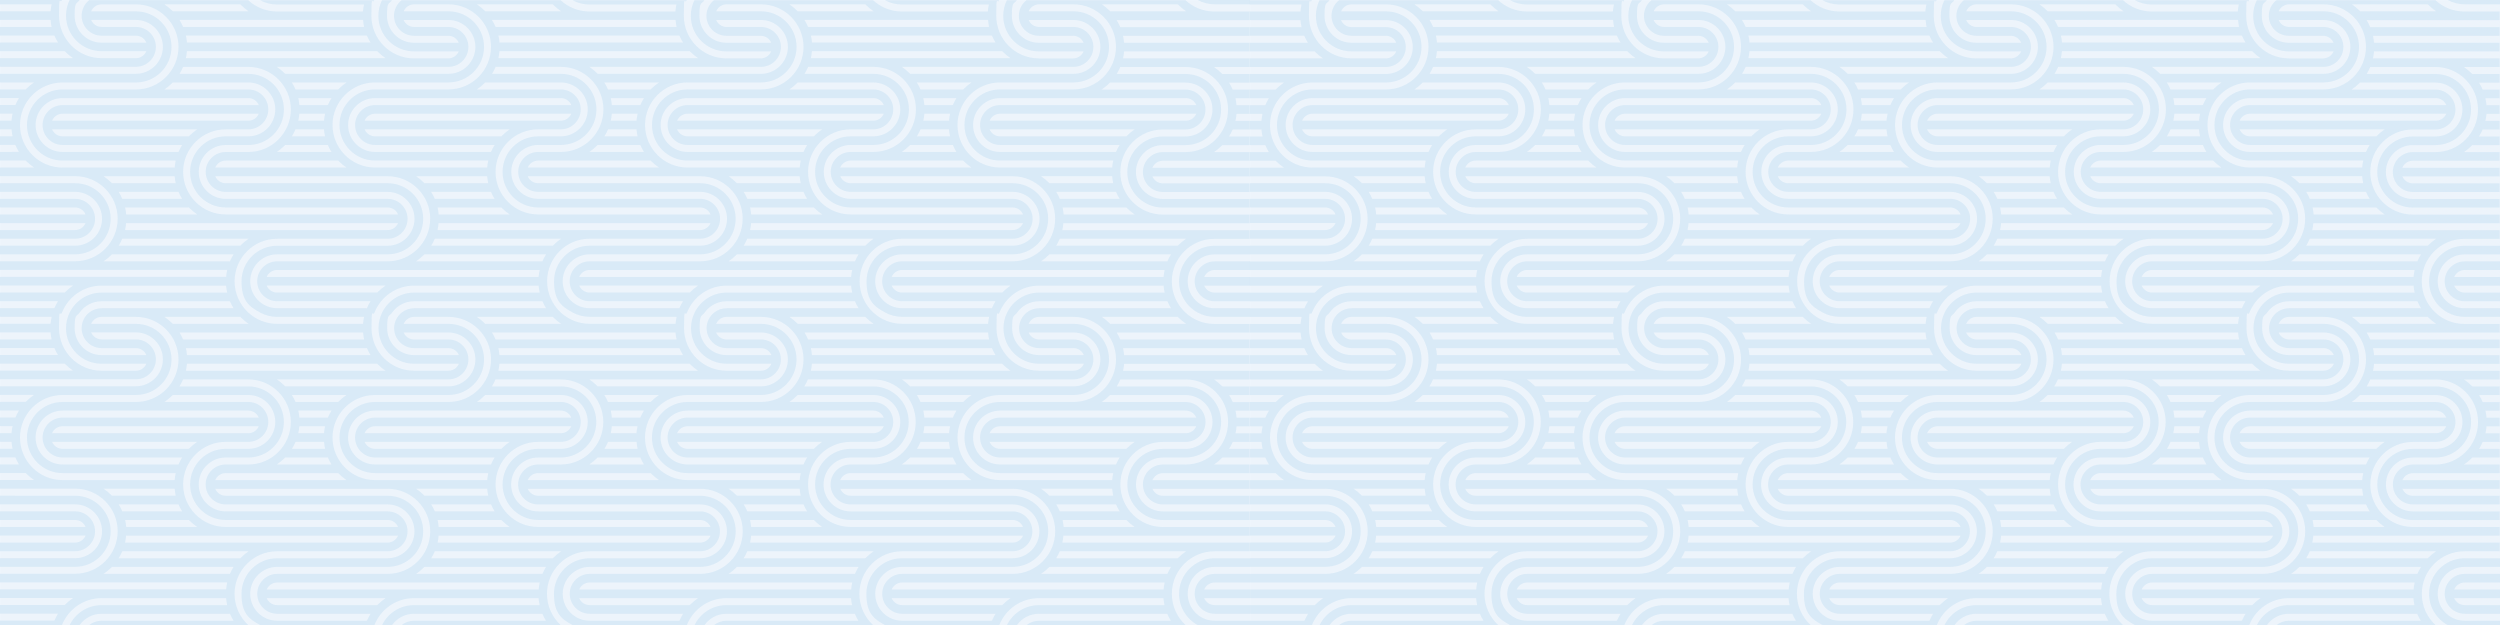<?xml version="1.0" encoding="UTF-8"?>
<svg id="Layer_1" xmlns="http://www.w3.org/2000/svg" version="1.1" viewBox="0 0 6000.6 1500.3">
  <!-- Generator: Adobe Illustrator 29.4.0, SVG Export Plug-In . SVG Version: 2.1.0 Build 152)  -->
  <defs>
    <style>
      .st0 {
        fill: #b4d5ef;
      }

      .st1 {
        opacity: .5;
      }

      .st2 {
        fill: #c3dcf4;
        isolation: isolate;
        opacity: .6;
      }
    </style>
  </defs>
  <g class="st1">
    <rect class="st2" x=".2" y=".2" width="3000.1" height="1500.1"/>
    <g>
      <path class="st0" d="M2867.5,1425.3c0,26.4,21.5,47.9,47.9,47.9h84.9v-20.8h-84.9c-11.3,0-20.9-6.9-25-16.7h109.9v-20.8h-109.9c4.1-9.8,13.8-16.7,25-16.7h84.9v-20.8h-84.9c-26.4,0-47.9,21.5-47.9,47.9h0Z"/>
      <path class="st0" d="M2830,1425.3c0,32.3,18.1,60.5,44.6,75h125.7v-10.4h-84.9c-35.6,0-64.6-29-64.6-64.6s29-64.6,64.6-64.6h84.9v-20.8h-84.9c-47.1,0-85.4,38.3-85.4,85.4h0Z"/>
      <path class="st0" d="M0,1489.9v10.4h148.8c15-37.8,51.9-64.6,95-64.6h298.9c.5,5.7,1.3,11.2,2.5,16.7H243.8c-33.6,0-62.8,19.6-76.7,47.9h24.1c11.7-16.4,30.9-27.1,52.6-27.1h308.1c2.4,5.8,5.3,11.4,8.7,16.7H243.8c-11.2,0-21.6,3.9-29.8,10.4h381.9c-20.2-18.7-32.9-45.4-32.9-75,0-56.3,45.8-102.1,102.1-102.1h265.2c26.4,0,47.9-21.5,47.9-47.9s-21.5-47.9-47.9-47.9h-388.7c-35.6,0-64.6-29-64.6-64.6s29-64.6,64.6-64.6h54.4c47.1,0,85.4-38.3,85.4-85.4s-38.3-85.4-85.4-85.4h-165.2c3.3-5.3,6.2-10.9,8.6-16.7h156.5c56.3,0,102.1,45.8,102.1,102.1s-45.8,102.1-102.1,102.1h-54.4c-26.4,0-47.9,21.5-47.9,47.9s21.5,47.9,47.9,47.9h388.7c35.6,0,64.6,29,64.6,64.6s-29,64.6-64.6,64.6h-265.2c-47.1,0-85.4,38.3-85.4,85.4s18,60.5,44.6,75h274.5c15-37.8,51.9-64.6,95-64.6h298.9c.5,5.7,1.3,11.2,2.6,16.7h-301.5c-33.7,0-62.8,19.6-76.7,47.9h24.1c11.7-16.4,30.9-27.1,52.6-27.1h308.1c2.4,5.8,5.3,11.4,8.7,16.7h-316.8c-11.2,0-21.6,3.9-29.8,10.4h381.9c-20.2-18.7-32.9-45.4-32.9-75,0-56.3,45.8-102.1,102.1-102.1h265.2c26.4,0,47.9-21.5,47.9-47.9s-21.5-47.9-47.9-47.9h-388.7c-35.6,0-64.6-29-64.6-64.6s29-64.6,64.6-64.6h54.4c47.1,0,85.4-38.3,85.4-85.4s-38.3-85.4-85.4-85.4h-165.2c3.3-5.3,6.2-10.9,8.7-16.7h156.5c56.3,0,102.1,45.8,102.1,102.1s-45.8,102.1-102.1,102.1h-54.4c-26.4,0-47.9,21.5-47.9,47.9s21.5,47.9,47.9,47.9h388.7c35.6,0,64.6,29,64.6,64.6s-29,64.6-64.6,64.6h-265.2c-47.1,0-85.4,38.3-85.4,85.4s18.1,60.5,44.6,75h274.5c15-37.8,51.9-64.6,95-64.6h298.9c.5,5.7,1.3,11.2,2.6,16.7h-301.5c-33.7,0-62.8,19.6-76.7,47.9h24.1c11.7-16.4,30.9-27.1,52.6-27.1h308.1c2.4,5.8,5.3,11.4,8.6,16.7h-316.8c-11.2,0-21.6,3.9-29.8,10.4h381.9c-20.2-18.7-32.9-45.4-32.9-75,0-56.3,45.8-102.1,102.1-102.1h265.2c26.4,0,47.9-21.5,47.9-47.9s-21.5-47.9-47.9-47.9h-388.7c-35.6,0-64.6-29-64.6-64.6s29-64.6,64.6-64.6h54.4c47.1,0,85.4-38.3,85.4-85.4s-38.3-85.4-85.4-85.4h-165.2c3.3-5.3,6.2-10.9,8.7-16.7h156.5c56.3,0,102.1,45.8,102.1,102.1s-45.8,102.1-102.1,102.1h-54.4c-26.4,0-47.9,21.5-47.9,47.9s21.5,47.9,47.9,47.9h388.7c35.6,0,64.6,29,64.6,64.6s-29,64.6-64.6,64.6h-265.2c-47.1,0-85.4,38.3-85.4,85.4s18.1,60.5,44.6,75h274.5c15-37.8,51.9-64.6,95-64.6h298.9c.5,5.7,1.3,11.2,2.5,16.7h-301.4c-33.6,0-62.8,19.6-76.7,47.9h24.1c11.7-16.4,30.9-27.1,52.6-27.1h308.1c2.4,5.8,5.3,11.4,8.7,16.7h-316.8c-11.2,0-21.6,3.9-29.8,10.4h381.9c-20.2-18.7-32.9-45.4-32.9-75,0-56.3,45.8-102.1,102.1-102.1h84.9v-20.8h-449.9c1.2-5.5,2.1-11.1,2.5-16.7h447.3v-20.8h-208.4c-56.3,0-102.1-45.8-102.1-102.1s45.8-102.1,102.1-102.1h54.4c26.4,0,47.9-21.5,47.9-47.9s-21.5-47.9-47.9-47.9h-201.3c6.6-4.4,12.7-9.5,18.4-15.2.5-.5,1-1,1.5-1.5h181.4c35.6,0,64.6,29,64.6,64.6s-29,64.6-64.6,64.6h-54.4c-47.1,0-85.4,38.3-85.4,85.4s38.3,85.4,85.4,85.4h208.4v-20.8h-208.4c-35.6,0-64.6-29-64.6-64.6s29-64.6,64.6-64.6h54.4c47.1,0,85.4-38.3,85.4-85.4s-38.3-85.4-85.4-85.4h-165.2c3.3-5.3,6.2-10.9,8.6-16.7h156.5c56.3,0,102.1,45.8,102.1,102.1s-45.8,102.1-102.1,102.1h-54.4c-26.4,0-47.9,21.5-47.9,47.9s21.5,47.9,47.9,47.9h208.4v-20.8h-208.4c-11.3,0-20.9-6.9-25-16.7h233.5v-20.8h-233.5c4.1-9.8,13.8-16.7,25-16.7h208.4v-20.8h-85.5c6.6-4.4,12.7-9.5,18.4-15.2.5-.5,1-1,1.5-1.5h65.6v-20.8h-49.4c3.3-5.3,6.2-10.9,8.7-16.7h40.8v-20.8h-34.1c1.2-5.5,2.1-11.1,2.5-16.7h31.5v-20.8h-31.5c-.5-5.7-1.3-11.2-2.5-16.7h34.1v-20.8h-40.8c-2.4-5.8-5.3-11.3-8.7-16.7h49.4v-20.8h-65.6c-.5-.5-1-1-1.5-1.5-5.7-5.7-11.9-10.8-18.4-15.2h85.5v-20.8h-303.9c1.2-5.5,2.1-11,2.5-16.7h301.3v-20.8h-301.3c-.5-5.7-1.3-11.2-2.5-16.7h303.9v-20.8h-310.5c-2.4-5.8-5.3-11.3-8.6-16.7h319.2v-20.8h-84.9c-26.7,0-51-10.3-69.2-27.1-20.2-18.7-32.9-45.4-32.9-75,0-56.3,45.8-102.1,102.1-102.1h84.9v-20.8h-449.9c1.2-5.5,2.1-11,2.5-16.7h447.3v-20.8h-208.4c-56.3,0-102.1-45.8-102.1-102.1s45.8-102.1,102.1-102.1h54.4c26.4,0,47.9-21.5,47.9-47.9s-21.5-47.9-47.9-47.9h-201.3c6.6-4.4,12.7-9.5,18.4-15.2.5-.5,1-1,1.5-1.5h181.4c35.6,0,64.6,29,64.6,64.6s-29,64.6-64.6,64.6h-54.4c-47.1,0-85.4,38.3-85.4,85.4s38.3,85.4,85.4,85.4h208.4v-20.8h-208.4c-35.6,0-64.6-29-64.6-64.6s29-64.6,64.6-64.6h54.4c47.1,0,85.4-38.3,85.4-85.4s-38.3-85.4-85.4-85.4h-165.2c3.3-5.4,6.2-10.9,8.6-16.7h156.5c56.3,0,102.1,45.8,102.1,102.1s-45.8,102.1-102.1,102.1h-54.4c-26.4,0-47.9,21.5-47.9,47.9s21.5,47.9,47.9,47.9h208.4v-20.8h-208.4c-11.3,0-20.9-6.9-25-16.7h233.5v-20.8h-233.5c4.1-9.8,13.8-16.7,25-16.7h208.4v-20.8h-85.5c6.6-4.4,12.7-9.5,18.4-15.2.5-.5,1-1,1.5-1.5h65.6v-20.8h-49.4c3.3-5.4,6.2-10.9,8.7-16.7h40.8v-20.8h-34.1c1.2-5.5,2.1-11,2.5-16.7h31.5v-20.8h-31.5c-.5-5.7-1.3-11.2-2.5-16.7h34.1v-20.8h-40.8c-2.4-5.8-5.3-11.4-8.7-16.7h49.4v-20.8h-65.6c-.5-.5-1-1-1.5-1.5-5.7-5.7-11.9-10.8-18.4-15.2h85.5v-20.8h-303.9c1.2-5.5,2.1-11.1,2.5-16.7h301.3v-20.8h-301.3c-.5-5.7-1.3-11.2-2.5-16.7h303.9v-20.8h-310.5c-2.4-5.8-5.3-11.3-8.6-16.7h319.2v-20.8h-84.9c-26.7,0-51-10.3-69.2-27.1h-381.9c-11,8.8-18.1,22.3-18.1,37.5,0,26.4,21.5,47.9,47.9,47.9h82.5c11.3,0,20.9,6.9,25,16.7h-107.5c-35.6,0-64.6-29-64.6-64.6s4.5-26.9,12-37.5h-24.1c-5.6,11.3-8.7,24.1-8.7,37.5,0,47.1,38.3,85.4,85.4,85.4h107.5c-4.1,9.8-13.8,16.7-25,16.7h-82.5c-56.3,0-102.1-45.8-102.1-102.1s2.5-25.9,7.1-37.5h-274.5c12.1,6.6,26,10.4,40.8,10.4h208.8c-1.2,5.5-2.1,11.1-2.5,16.7h-206.2c-26.7,0-51-10.3-69.2-27.1h-381.9c-11,8.8-18.1,22.3-18.1,37.5,0,26.4,21.5,47.9,47.9,47.9h82.5c11.3,0,20.9,6.9,25,16.7h-107.5c-35.6,0-64.6-29-64.6-64.6s4.5-26.9,12-37.5h-24.1c-5.6,11.3-8.7,24.1-8.7,37.5,0,47.1,38.3,85.4,85.4,85.4h107.5c-4.1,9.8-13.8,16.7-25,16.7h-82.5c-56.3,0-102.1-45.8-102.1-102.1s2.5-25.9,7.1-37.5h-274.5c12.1,6.6,26,10.4,40.8,10.4h208.8c-1.2,5.5-2.1,11.1-2.5,16.7h-206.2c-26.7,0-51-10.3-69.2-27.1h-381.9c-11,8.8-18.1,22.3-18.1,37.5,0,26.4,21.5,47.9,47.9,47.9h82.5c11.3,0,20.9,6.9,25,16.7h-107.5c-35.6,0-64.6-29-64.6-64.6s4.5-26.9,12-37.5h-24.1c-5.6,11.3-8.7,24.1-8.7,37.5,0,47.1,38.3,85.4,85.4,85.4h107.5c-4.1,9.8-13.8,16.7-25,16.7h-82.5c-56.3,0-102.1-45.8-102.1-102.1s2.5-25.9,7.1-37.5h-274.5c12.1,6.6,26,10.4,40.8,10.4h208.8c-1.2,5.5-2.1,11.1-2.5,16.7h-206.2c-26.7,0-51-10.3-69.2-27.1H214c-11,8.8-18.1,22.3-18.1,37.5,0,26.4,21.5,47.9,47.9,47.9h82.5c11.3,0,20.9,6.9,25,16.7h-107.5c-35.6,0-64.6-29-64.6-64.6S183.7,10.6,191.2,0h-24.1c-5.6,11.3-8.7,24.1-8.7,37.5,0,47.1,38.3,85.4,85.4,85.4h107.5c-4.1,9.8-13.8,16.7-25,16.7h-82.5c-56.3,0-102.1-45.8-102.1-102.1s2.5-25.9,7.1-37.5H0v10.4h123.9c-1.2,5.5-2.1,11.1-2.5,16.7H0v20.8h121.3c.5,5.7,1.3,11.2,2.5,16.7H0v20.8h130.5c2.4,5.8,5.3,11.3,8.7,16.7H0v20.8h155.4c.5.5,1,1,1.5,1.5,5.7,5.7,11.9,10.8,18.4,15.2H0v20.8h326.3c26.4,0,47.9-21.5,47.9-47.9s-21.5-47.9-47.9-47.9h-82.5c-11.3,0-20.9-6.9-25-16.7h107.5c35.6,0,64.6,29,64.6,64.6s-29,64.6-64.6,64.6H0v20.8h81.6c-6.6,4.4-12.7,9.5-18.4,15.2-.5.5-1,1-1.5,1.5H0v20.8h45.5c-3.3,5.4-6.2,10.9-8.6,16.7H0v20.8h30.1c-1.2,5.5-2.1,11-2.5,16.7H0v20.8h27.6c.5,5.7,1.3,11.2,2.5,16.7H0v20.8h36.8c2.5,5.8,5.3,11.4,8.6,16.7H0v20.8h61.7c.5.5,1,1,1.5,1.5,5.7,5.7,11.9,10.8,18.4,15.2H0v20.8h180.3c56.3,0,102.1,45.8,102.1,102.1s-45.8,102.1-102.1,102.1H0v20.8h545.3c-1.2,5.5-2.1,11-2.5,16.7H0v20.8h175.3c-6.6,4.4-12.7,9.5-18.4,15.2-.5.5-1,1-1.5,1.5H0v20.8h139.2c-3.3,5.4-6.2,10.9-8.7,16.7H0v20.8h123.9c-1.2,5.5-2.1,11-2.5,16.7H0v20.8h121.3c.5,5.7,1.3,11.2,2.5,16.7H0v20.8h130.5c2.4,5.8,5.3,11.3,8.7,16.7H0v20.8h155.4c.5.5,1,1,1.5,1.5,5.7,5.7,11.9,10.8,18.4,15.2H0v20.8h326.3c26.4,0,47.9-21.5,47.9-47.9s-21.5-47.9-47.9-47.9h-82.5c-11.3,0-20.9-6.9-25-16.7h107.5c35.6,0,64.6,29,64.6,64.6s-29,64.6-64.6,64.6H0v20.8h81.6c-6.6,4.4-12.7,9.5-18.4,15.2-.5.5-1,1-1.5,1.5H0v20.8h45.5c-3.3,5.4-6.2,10.9-8.6,16.7H0v20.8h30.1c-1.2,5.5-2.1,11.1-2.5,16.7H0v20.8h27.6c.5,5.7,1.3,11.2,2.5,16.7H0v20.8h36.8c2.5,5.8,5.3,11.3,8.6,16.7H0v20.8h61.7c.5.5,1,1,1.5,1.5,5.7,5.7,11.9,10.8,18.4,15.2H0v20.8h180.3c56.3,0,102.1,45.8,102.1,102.1s-45.8,102.1-102.1,102.1H0v20.8h545.3c-1.2,5.5-2.1,11.1-2.5,16.7H0v20.8h175.3c-6.6,4.4-12.7,9.5-18.4,15.2-.5.5-1,1-1.5,1.5H0v20.8h139.2c-3.3,5.4-6.2,10.9-8.7,16.7H0ZM578.3,1338.4c-.5.5-1,1-1.5,1.5h-291.9c3.3-5.3,6.2-10.9,8.6-16.7h303.2c-6.5,4.4-12.7,9.5-18.4,15.2ZM326.8,985.6h269.3c11.3,0,20.9,6.9,25,16.7H150.1c-26.4,0-47.9,21.5-47.9,47.9s21.5,47.9,47.9,47.9h287c-3.3,5.3-6.2,10.9-8.6,16.7H150.1c-35.6,0-64.6-29-64.6-64.6s29-64.6,64.6-64.6h176.7,0ZM125,1039.8c4.1-9.8,13.8-16.7,25-16.7h471c-4.1,9.8-13.8,16.7-25,16.7H125ZM473.2,1060.6c-6.5,4.4-12.7,9.5-18.5,15.2-.5.5-1,1-1.5,1.5H150.1c-11.3,0-20.9-6.9-25-16.7h348.1ZM437,1227.3h-143.5c-2.4-5.8-5.3-11.4-8.6-16.7h143.5c2.4,5.8,5.3,11.4,8.6,16.7ZM453.3,1248.1c.5.5,1,1,1.5,1.5,5.7,5.7,11.9,10.8,18.5,15.2h-170.4c-.5-5.7-1.3-11.2-2.5-16.7h153.1,0ZM930.4,1302.4H300.2c1.2-5.5,2.1-11.1,2.5-16.7h652.6c-4.1,9.8-13.8,16.7-25,16.7h0ZM596.1,948.1c35.6,0,64.6,29,64.6,64.6s-29,64.6-64.6,64.6h-54.4c-47.1,0-85.4,38.3-85.4,85.4s38.3,85.4,85.4,85.4h388.7c11.3,0,20.9,6.9,25,16.7h-413.7c-56.3,0-102.1-45.8-102.1-102.1s45.8-102.1,102.1-102.1h54.4c26.4,0,47.9-21.5,47.9-47.9s-21.5-47.9-47.9-47.9h-201.3c6.6-4.4,12.7-9.5,18.4-15.2.5-.5,1-1,1.5-1.5h181.4,0ZM563.1,675.2c0-56.3,45.8-102.1,102.1-102.1h265.2c26.4,0,47.9-21.5,47.9-47.9s-21.5-47.9-47.9-47.9h-388.7c-35.6,0-64.6-29-64.6-64.6s29-64.6,64.6-64.6h54.4c47.1,0,85.4-38.3,85.4-85.4s-38.3-85.4-85.4-85.4h-165.2c3.3-5.4,6.2-10.9,8.6-16.7h156.5c56.3,0,102.1,45.8,102.1,102.1s-45.8,102.1-102.1,102.1h-54.4c-26.4,0-47.9,21.5-47.9,47.9s21.5,47.9,47.9,47.9h388.7c35.6,0,64.6,29,64.6,64.6s-29,64.6-64.6,64.6h-265.2c-47.1,0-85.4,38.3-85.4,85.4s18,60.5,44.6,75c12.1,6.6,26,10.4,40.8,10.4h208.8c-1.2,5.5-2.1,11-2.5,16.7h-206.2c-26.7,0-51-10.3-69.2-27.1-20.2-18.7-32.9-45.4-32.9-75h0ZM326.8,235.5h269.3c11.3,0,20.9,6.9,25,16.7H150.1c-26.4,0-47.9,21.5-47.9,47.9s21.5,47.9,47.9,47.9h287c-3.3,5.4-6.2,10.9-8.6,16.7H150.1c-35.6,0-64.6-29-64.6-64.6s29-64.6,64.6-64.6h176.7,0ZM750.1,498h180.3c11.3,0,20.9,6.9,25,16.7h-413.7c-56.3,0-102.1-45.8-102.1-102.1s45.8-102.1,102.1-102.1h54.4c26.4,0,47.9-21.5,47.9-47.9s-21.5-47.9-47.9-47.9h-201.3c6.6-4.4,12.7-9.5,18.4-15.2.5-.5,1-1,1.5-1.5h181.4c35.6,0,64.6,29,64.6,64.6s-29,64.6-64.6,64.6h-54.4c-47.1,0-85.4,38.3-85.4,85.4s38.3,85.4,85.4,85.4h208.4,0ZM302.8,535.5h652.6c-4.1,9.8-13.8,16.7-25,16.7H300.2c1.2-5.5,2.1-11,2.5-16.7h0ZM300.2,498h153.1c.5.5,1,1,1.5,1.5,5.7,5.7,11.9,10.8,18.5,15.2h-170.4c-.5-5.7-1.3-11.2-2.5-16.7ZM473.2,310.5c-6.5,4.4-12.7,9.5-18.5,15.2-.5.5-1,1-1.5,1.5H150.1c-11.3,0-20.9-6.9-25-16.7h348.1ZM125,289.7c4.1-9.8,13.8-16.7,25-16.7h471c-4.1,9.8-13.8,16.7-25,16.7H125ZM437,477.2h-143.5c-2.4-5.8-5.3-11.4-8.6-16.7h143.5c2.4,5.8,5.3,11.4,8.6,16.7ZM293.5,573h303.2c-6.5,4.4-12.7,9.5-18.4,15.2-.5.5-1,1-1.5,1.5h-291.9c3.3-5.3,6.2-10.9,8.6-16.7h0ZM1076.9,235.5h269.3c11.3,0,20.9,6.9,25,16.7h-471c-26.4,0-47.9,21.5-47.9,47.9s21.5,47.9,47.9,47.9h287c-3.3,5.4-6.2,10.9-8.7,16.7h-278.3c-35.6,0-64.6-29-64.6-64.6s29-64.6,64.6-64.6h176.7ZM1827,235.5h269.3c11.3,0,20.9,6.9,25,16.7h-471c-26.4,0-47.9,21.5-47.9,47.9s21.5,47.9,47.9,47.9h287c-3.3,5.4-6.2,10.9-8.7,16.7h-278.3c-35.6,0-64.6-29-64.6-64.6s29-64.6,64.6-64.6h176.7ZM2532.6,525.1c0,56.3-45.8,102.1-102.1,102.1h-265.2c-26.4,0-47.9,21.5-47.9,47.9s21.5,47.9,47.9,47.9h224.1c-3.3,5.4-6.2,10.9-8.7,16.7h-215.4c-35.6,0-64.6-29-64.6-64.6s29-64.6,64.6-64.6h265.2c47.1,0,85.4-38.3,85.4-85.4s-38.3-85.4-85.4-85.4h-388.7c-11.3,0-20.9-6.9-25-16.7h413.7c56.3,0,102.1,45.8,102.1,102.1h0ZM2499,423h170.4c.5,5.6,1.3,11.2,2.5,16.7h-153.1c-.5-.5-1-1-1.5-1.5-5.7-5.7-11.9-10.8-18.4-15.2h0ZM2494,835.6h82.5c11.3,0,20.9,6.9,25,16.7h-107.5c-35.6,0-64.6-29-64.6-64.6s4.5-26.9,12-37.5c11.7-16.4,30.9-27.1,52.6-27.1h308.1c2.4,5.8,5.3,11.4,8.7,16.7h-316.8c-11.2,0-21.6,3.9-29.8,10.4-11,8.8-18.1,22.3-18.1,37.5,0,26.4,21.5,47.9,47.9,47.9h0ZM2494,889.8h0c-56.3,0-102.1-45.8-102.1-102.1s2.5-25.9,7.1-37.5c15-37.8,51.9-64.6,95-64.6h298.9c.5,5.7,1.3,11.2,2.5,16.7h-301.4c-33.6,0-62.8,19.6-76.7,47.9-5.6,11.3-8.7,24.1-8.7,37.5,0,47.1,38.3,85.4,85.4,85.4h107.5c-4.1,9.8-13.8,16.7-25,16.7h-82.5,0ZM2389.4,852.3h-440.5c-.5-5.7-1.3-11.2-2.5-16.7h434.4c2.4,5.8,5.3,11.3,8.7,16.7h0ZM2140.3,685.5h285.2c-6.6,4.4-12.7,9.5-18.4,15.2-.5.5-1,1-1.5,1.5h-240.3c-11.3,0-20.9-6.9-25-16.7h0ZM2140.3,664.7c4.1-9.8,13.8-16.7,25-16.7h630.1c-1.2,5.5-2.1,11-2.5,16.7h-652.6ZM2802.1,627.2h-303.2c6.6-4.4,12.7-9.5,18.4-15.2l1.5-1.5h291.9c-3.3,5.3-6.2,10.9-8.7,16.7h0ZM2250.2,402.2h-233.5c4.1-9.8,13.8-16.7,25-16.7h270.1c.5.5,1,1,1.5,1.5,5.7,5.7,11.9,10.8,18.4,15.2h-81.6ZM2250.2,252.2h-31.5c-.5-5.7-1.3-11.2-2.6-16.7h79.5c-3.3,5.4-6.2,10.9-8.6,16.7h-36.8ZM2280.4,273c-1.2,5.5-2.1,11-2.5,16.7h-61.7c1.2-5.5,2.1-11,2.6-16.7h61.7,0ZM2250.2,214.7h-40.8c-2.4-5.8-5.3-11.4-8.6-16.7h131c-6.6,4.4-12.7,9.5-18.4,15.2-.5.5-1,1-1.5,1.5h-61.7ZM2209.5,310.5h68.3c.5,5.7,1.3,11.2,2.5,16.7h-79.5c3.3-5.4,6.2-10.9,8.6-16.7ZM2250.2,348h36.8c2.4,5.8,5.3,11.4,8.6,16.7h-131c6.6-4.4,12.7-9.5,18.4-15.2.5-.5,1-1,1.5-1.5h65.6ZM2096.2,364.7h-54.4c-26.4,0-47.9,21.5-47.9,47.9s21.5,47.9,47.9,47.9h388.7c35.6,0,64.6,29,64.6,64.6s-29,64.6-64.6,64.6h-265.2c-47.1,0-85.4,38.3-85.4,85.4s18.1,60.5,44.6,75c12.1,6.6,26,10.4,40.8,10.4h208.8c-1.2,5.5-2.1,11-2.5,16.7h-206.2c-26.7,0-51-10.3-69.2-27.1-20.2-18.7-32.9-45.4-32.9-75,0-56.3,45.8-102.1,102.1-102.1h265.2c26.4,0,47.9-21.5,47.9-47.9s-21.5-47.9-47.9-47.9h-388.7c-35.6,0-64.6-29-64.6-64.6s29-64.6,64.6-64.6h54.4c47.1,0,85.4-38.3,85.4-85.4s-38.3-85.4-85.4-85.4h-165.2c3.3-5.4,6.2-10.9,8.7-16.7h156.5c56.3,0,102.1,45.8,102.1,102.1s-45.8,102.1-102.1,102.1h0ZM1625.2,1039.8c4.1-9.8,13.8-16.7,25-16.7h471c-4.1,9.8-13.8,16.7-25,16.7h-471ZM1973.3,1060.6c-6.6,4.4-12.7,9.5-18.4,15.2-.5.5-1,1-1.5,1.5h-303.2c-11.3,0-20.9-6.9-25-16.7h348.1,0ZM1650.2,1002.3c-26.4,0-47.9,21.5-47.9,47.9s21.5,47.9,47.9,47.9h287c-3.3,5.3-6.2,10.9-8.7,16.7h-278.3c-35.6,0-64.6-29-64.6-64.6s29-64.6,64.6-64.6h446c11.3,0,20.9,6.9,25,16.7h-471ZM1928.5,1210.6c2.4,5.8,5.3,11.4,8.7,16.7h-143.5c-2.4-5.8-5.3-11.4-8.7-16.7h143.5ZM1768.8,1189.8c-.5-.5-1-1-1.5-1.5-5.7-5.7-11.9-10.8-18.4-15.2h170.4c.5,5.7,1.3,11.2,2.5,16.7h-153ZM1953.4,1248.1c.5.5,1,1,1.5,1.5,5.7,5.7,11.9,10.8,18.4,15.2h-170.4c-.5-5.7-1.3-11.2-2.5-16.7h153.1ZM1826.4,964.8h-176.2c-47.1,0-85.4,38.3-85.4,85.4s38.3,85.4,85.4,85.4h271.7c-1.2,5.5-2.1,11.1-2.5,16.7h-269.1c-56.3,0-102.1-45.8-102.1-102.1s45.8-102.1,102.1-102.1h176.2c47.1,0,85.4-38.3,85.4-85.4s-38.3-85.4-85.4-85.4h-107.5c4.1-9.8,13.8-16.7,25-16.7h82.5c56.3,0,102.1,45.8,102.1,102.1s-45.8,102.1-102.1,102.1h0ZM1527.7,1039.8h-61.7c1.2-5.5,2.1-11.1,2.5-16.7h61.7c-1.2,5.5-2.1,11-2.6,16.7ZM1530.3,1077.3h-79.5c3.3-5.3,6.2-10.9,8.7-16.7h68.3c.5,5.7,1.3,11.2,2.6,16.7h0ZM1500.1,1002.3h-31.5c-.5-5.7-1.3-11.2-2.5-16.7h79.5c-3.3,5.4-6.2,10.9-8.7,16.7h-36.8,0ZM1500.1,964.8h-40.8c-2.4-5.8-5.3-11.3-8.7-16.7h131c-6.6,4.4-12.7,9.5-18.4,15.2-.5.5-1,1-1.5,1.5h-61.7ZM1744,835.6h82.5c11.3,0,20.9,6.9,25,16.7h-107.5c-35.6,0-64.6-29-64.6-64.6s4.5-26.9,12-37.5c11.7-16.4,30.9-27.1,52.6-27.1h308.1c2.4,5.8,5.3,11.4,8.6,16.7h-316.8c-11.2,0-21.6,3.9-29.8,10.4-11,8.8-18.1,22.3-18.1,37.5,0,26.4,21.5,47.9,47.9,47.9h0ZM1744,889.8h0c-56.3,0-102.1-45.8-102.1-102.1s2.5-25.9,7.1-37.5c15-37.8,51.9-64.6,95-64.6h298.9c.5,5.7,1.3,11.2,2.6,16.7h-301.5c-33.7,0-62.8,19.6-76.7,47.9-5.6,11.3-8.7,24.1-8.7,37.5,0,47.1,38.3,85.4,85.4,85.4h107.5c-4.1,9.8-13.8,16.7-25,16.7h-82.5ZM1639.3,852.3h-440.5c-.5-5.7-1.3-11.2-2.5-16.7h434.4c2.4,5.8,5.3,11.3,8.7,16.7ZM1390.2,685.5h285.3c-6.6,4.4-12.7,9.5-18.4,15.2-.5.5-1,1-1.5,1.5h-240.3c-11.3,0-20.9-6.9-25-16.7ZM1802.9,535.5h652.6c-4.1,9.8-13.8,16.7-25,16.7h-630.1c1.2-5.5,2.1-11,2.5-16.7h0ZM1800.4,498h153.1c.5.5,1,1,1.5,1.5,5.7,5.7,11.9,10.8,18.4,15.2h-170.4c-.5-5.7-1.3-11.2-2.5-16.7h0ZM2096.8,573c-6.6,4.4-12.7,9.5-18.4,15.2-.5.5-1,1-1.5,1.5h-291.9c3.3-5.3,6.2-10.9,8.7-16.7h303.2ZM2060.7,610.5c-3.3,5.3-6.2,10.9-8.6,16.7h-303.2c6.6-4.4,12.7-9.5,18.4-15.2.5-.5,1-1,1.5-1.5h291.9ZM2045.4,648c-1.2,5.5-2.1,11-2.6,16.7h-652.6c4.1-9.8,13.8-16.7,25-16.7h630.2,0ZM2096.2,198c35.6,0,64.6,29,64.6,64.6s-29,64.6-64.6,64.6h-54.4c-47.1,0-85.4,38.3-85.4,85.4s38.3,85.4,85.4,85.4h388.7c11.3,0,20.9,6.9,25,16.7h-413.8c-56.3,0-102.1-45.8-102.1-102.1s45.8-102.1,102.1-102.1h54.4c26.4,0,47.9-21.5,47.9-47.9s-21.5-47.9-47.9-47.9h-201.3c6.6-4.4,12.7-9.5,18.4-15.2.5-.5,1-1,1.5-1.5h181.4ZM1973.3,310.5c-6.6,4.4-12.7,9.5-18.4,15.2-.5.5-1,1-1.5,1.5h-303.2c-11.3,0-20.9-6.9-25-16.7h348.1,0ZM1625.2,289.7c4.1-9.8,13.8-16.7,25-16.7h471c-4.1,9.8-13.8,16.7-25,16.7h-471ZM1937.2,477.2h-143.5c-2.4-5.8-5.3-11.4-8.7-16.7h143.5c2.4,5.8,5.3,11.4,8.7,16.7ZM1768.8,439.7c-.5-.5-1-1-1.5-1.5-5.7-5.7-11.9-10.8-18.4-15.2h170.4c.5,5.6,1.3,11.2,2.5,16.7h-153ZM1782.5,525.1c0,56.3-45.8,102.1-102.1,102.1h-265.2c-26.4,0-47.9,21.5-47.9,47.9s21.5,47.9,47.9,47.9h224.1c-3.3,5.4-6.2,10.9-8.7,16.7h-215.4c-35.6,0-64.6-29-64.6-64.6s29-64.6,64.6-64.6h265.2c47.1,0,85.4-38.3,85.4-85.4s-38.3-85.4-85.4-85.4h-388.7c-11.3,0-20.9-6.9-25-16.7h413.8c56.3,0,102.1,45.8,102.1,102.1h0ZM1500.1,402.2h-233.4c4.1-9.8,13.8-16.7,25-16.7h270.1c.5.5,1,1,1.5,1.5,5.7,5.7,11.9,10.8,18.4,15.2h-81.6ZM1500.1,252.2h-31.5c-.5-5.7-1.3-11.2-2.5-16.7h79.5c-3.3,5.4-6.2,10.9-8.7,16.7h-36.8,0ZM1530.3,273c-1.2,5.5-2.1,11-2.6,16.7h-61.7c1.2-5.5,2.1-11,2.5-16.7h61.7ZM1500.1,214.7h-40.8c-2.4-5.8-5.3-11.4-8.7-16.7h131c-6.6,4.4-12.7,9.5-18.4,15.2-.5.5-1,1-1.5,1.5h-61.7ZM1459.4,310.5h68.3c.5,5.7,1.3,11.2,2.6,16.7h-79.5c3.3-5.4,6.2-10.9,8.7-16.7h0ZM1500.1,348h36.8c2.4,5.8,5.3,11.4,8.7,16.7h-131c6.6-4.4,12.7-9.5,18.4-15.2.5-.5,1-1,1.5-1.5h65.6,0ZM1346.1,364.7h-54.4c-26.4,0-47.9,21.5-47.9,47.9s21.5,47.9,47.9,47.9h388.7c35.6,0,64.6,29,64.6,64.6s-29,64.6-64.6,64.6h-265.2c-47.1,0-85.4,38.3-85.4,85.4s18.1,60.5,44.6,75c12.1,6.6,26,10.4,40.8,10.4h208.8c-1.2,5.5-2.1,11-2.5,16.7h-206.2c-26.7,0-51-10.3-69.2-27.1-20.2-18.7-32.9-45.4-32.9-75,0-56.3,45.8-102.1,102.1-102.1h265.2c26.4,0,47.9-21.5,47.9-47.9s-21.5-47.9-47.9-47.9h-388.7c-35.6,0-64.6-29-64.6-64.6s29-64.6,64.6-64.6h54.4c47.1,0,85.4-38.3,85.4-85.4s-38.3-85.4-85.4-85.4h-165.2c3.3-5.4,6.2-10.9,8.7-16.7h156.5c56.3,0,102.1,45.8,102.1,102.1s-45.8,102.1-102.1,102.1h0ZM875.1,1039.8c4.1-9.8,13.8-16.7,25-16.7h471c-4.1,9.8-13.8,16.7-25,16.7h-471,0ZM1223.3,1060.6c-6.6,4.4-12.7,9.5-18.4,15.2-.5.5-1,1-1.5,1.5h-303.2c-11.3,0-20.9-6.9-25-16.7h348.2,0ZM900.1,1002.3c-26.4,0-47.9,21.5-47.9,47.9s21.5,47.9,47.9,47.9h287c-3.3,5.3-6.2,10.9-8.7,16.7h-278.3c-35.6,0-64.6-29-64.6-64.6s29-64.6,64.6-64.6h446c11.3,0,20.9,6.9,25,16.7h-471ZM1178.5,1210.6c2.4,5.8,5.3,11.4,8.7,16.7h-143.5c-2.4-5.8-5.3-11.4-8.7-16.7h143.5ZM1018.8,1189.8c-.5-.5-1-1-1.5-1.5-5.7-5.7-11.9-10.8-18.4-15.2h170.4c.5,5.7,1.3,11.2,2.5,16.7h-153.1ZM1203.4,1248.1c.5.5,1,1,1.5,1.5,5.7,5.7,11.9,10.8,18.4,15.2h-170.4c-.5-5.7-1.3-11.2-2.5-16.7h153.1ZM1076.4,964.8h-176.2c-47.1,0-85.4,38.3-85.4,85.4s38.3,85.4,85.4,85.4h271.7c-1.2,5.5-2.1,11.1-2.5,16.7h-269.1c-56.3,0-102.1-45.8-102.1-102.1s45.8-102.1,102.1-102.1h176.2c47.1,0,85.4-38.3,85.4-85.4s-38.3-85.4-85.4-85.4h-107.5c4.1-9.8,13.8-16.7,25-16.7h82.5c56.3,0,102.1,45.8,102.1,102.1s-45.8,102.1-102.1,102.1h0ZM777.7,1039.8h-61.7c1.2-5.5,2.1-11.1,2.5-16.7h61.7c-1.2,5.5-2.1,11-2.5,16.7ZM780.2,1077.3h-79.5c3.3-5.3,6.2-10.9,8.7-16.7h68.3c.5,5.7,1.3,11.2,2.5,16.7h0ZM750.1,1002.3h-31.5c-.5-5.7-1.3-11.2-2.5-16.7h79.5c-3.3,5.4-6.2,10.9-8.7,16.7h-36.8ZM750.1,964.8h-40.8c-2.4-5.8-5.3-11.3-8.7-16.7h131c-6.5,4.4-12.7,9.5-18.4,15.2-.5.5-1,1-1.5,1.5h-61.7ZM993.9,835.6h82.5c11.3,0,20.9,6.9,25,16.7h-107.5c-35.6,0-64.6-29-64.6-64.6s4.5-26.9,12-37.5c11.7-16.4,30.9-27.1,52.6-27.1h308.1c2.4,5.8,5.3,11.4,8.7,16.7h-316.8c-11.2,0-21.6,3.9-29.8,10.4-11,8.8-18.1,22.3-18.1,37.5,0,26.4,21.5,47.9,47.9,47.9h0ZM993.9,889.8h0c-56.3,0-102.1-45.8-102.1-102.1s2.5-25.9,7.1-37.5c15-37.8,51.9-64.6,95-64.6h298.9c.5,5.7,1.3,11.2,2.6,16.7h-301.5c-33.7,0-62.8,19.6-76.7,47.9-5.6,11.3-8.7,24.1-8.7,37.5,0,47.1,38.3,85.4,85.4,85.4h107.5c-4.1,9.8-13.8,16.7-25,16.7h-82.5ZM889.3,852.3h-440.5c-.5-5.7-1.3-11.2-2.5-16.7h434.4c2.4,5.8,5.3,11.3,8.7,16.7ZM640.1,685.5h285.2c-6.5,4.4-12.7,9.5-18.4,15.2-.5.5-1,1-1.5,1.5h-240.3c-11.3,0-20.9-6.9-25-16.7ZM1052.8,535.5h652.6c-4.1,9.8-13.8,16.7-25,16.7h-630.2c1.2-5.5,2.1-11,2.5-16.7h0ZM1050.3,498h153.1c.5.5,1,1,1.5,1.5,5.7,5.7,11.9,10.8,18.4,15.2h-170.4c-.5-5.7-1.3-11.2-2.5-16.7h0ZM1346.8,573c-6.6,4.4-12.7,9.5-18.4,15.2-.5.5-1,1-1.5,1.5h-291.9c3.3-5.3,6.2-10.9,8.7-16.7h303.2,0ZM1310.6,610.5c-3.3,5.3-6.2,10.9-8.7,16.7h-303.2c6.5-4.4,12.7-9.5,18.4-15.2l1.5-1.5h291.9ZM1295.3,648c-1.2,5.5-2.1,11-2.6,16.7h-652.6c4.1-9.8,13.8-16.7,25-16.7h630.2ZM1346.1,198c35.6,0,64.6,29,64.6,64.6s-29,64.6-64.6,64.6h-54.4c-47.1,0-85.4,38.3-85.4,85.4s38.3,85.4,85.4,85.4h388.7c11.3,0,20.9,6.9,25,16.7h-413.8c-56.3,0-102.1-45.8-102.1-102.1s45.8-102.1,102.1-102.1h54.4c26.4,0,47.9-21.5,47.9-47.9s-21.5-47.9-47.9-47.9h-201.3c6.6-4.4,12.7-9.5,18.4-15.2.5-.5,1-1,1.5-1.5h181.4,0ZM1223.3,310.5c-6.6,4.4-12.7,9.5-18.4,15.2-.5.5-1,1-1.5,1.5h-303.2c-11.3,0-20.9-6.9-25-16.7h348.2,0ZM875.1,289.7c4.1-9.8,13.8-16.7,25-16.7h471c-4.1,9.8-13.8,16.7-25,16.7h-471,0ZM1187.1,477.2h-143.5c-2.4-5.8-5.3-11.4-8.7-16.7h143.5c2.4,5.8,5.3,11.4,8.7,16.7ZM1018.8,439.7c-.5-.5-1-1-1.5-1.5-5.7-5.7-11.9-10.8-18.4-15.2h170.4c.5,5.6,1.3,11.2,2.5,16.7h-153.1ZM1032.5,525.1c0,56.3-45.8,102.1-102.1,102.1h-265.2c-26.4,0-47.9,21.5-47.9,47.9s21.5,47.9,47.9,47.9h224.1c-3.3,5.4-6.2,10.9-8.7,16.7h-215.4c-35.6,0-64.6-29-64.6-64.6s29-64.6,64.6-64.6h265.2c47.1,0,85.4-38.3,85.4-85.4s-38.3-85.4-85.4-85.4h-388.7c-11.3,0-20.9-6.9-25-16.7h413.8c56.3,0,102.1,45.8,102.1,102.1h0ZM750.1,402.2h-233.5c4.1-9.8,13.8-16.7,25-16.7h270.1c.5.5,1,1,1.5,1.5,5.7,5.7,11.9,10.8,18.5,15.2h-81.6,0ZM750.1,252.2h-31.5c-.5-5.7-1.3-11.2-2.5-16.7h79.5c-3.3,5.4-6.2,10.9-8.7,16.7h-36.8ZM780.2,273c-1.2,5.5-2.1,11-2.5,16.7h-61.7c1.2-5.5,2.1-11,2.5-16.7h61.7ZM750.1,214.7h-40.8c-2.4-5.8-5.3-11.4-8.7-16.7h131c-6.5,4.4-12.7,9.5-18.4,15.2-.5.5-1,1-1.5,1.5h-61.7ZM709.3,310.5h68.3c.5,5.7,1.3,11.2,2.5,16.7h-79.5c3.3-5.4,6.2-10.9,8.7-16.7ZM750.1,348h36.8c2.4,5.8,5.3,11.4,8.7,16.7h-131c6.5-4.4,12.7-9.5,18.4-15.2s1-1,1.5-1.5h65.6ZM576.8,760.6c.5.5,1,1,1.5,1.5,5.7,5.7,11.9,10.8,18.4,15.2h-182c-.5-.5-1-1-1.5-1.5-5.7-5.7-11.9-10.8-18.4-15.2h182ZM439.5,814.8c-2.4-5.8-5.3-11.3-8.6-16.7h440.5c.5,5.7,1.3,11.2,2.5,16.7h-434.4ZM596.1,889.8h-149.9c1.2-5.5,2.1-11,2.5-16.7h456.7c.5.5,1,1,1.5,1.5,5.7,5.7,11.9,10.8,18.4,15.2h-329.3ZM684.5,927.3c-.5-.5-1-1-1.5-1.5-5.7-5.7-11.9-10.8-18.4-15.2h411.8c26.4,0,47.9-21.5,47.9-47.9s-21.5-47.9-47.9-47.9h-82.5c-11.3,0-21-6.9-25-16.7h107.5c35.6,0,64.6,29,64.6,64.6s-29,64.6-64.6,64.6h-391.9ZM683,1099.6c.5-.5,1-1,1.5-1.5h102.4c2.4,5.8,5.3,11.3,8.7,16.7h-131c6.5-4.4,12.7-9.5,18.4-15.2h0ZM541.6,1135.6h270.1c.5.5,1,1,1.5,1.5,5.7,5.7,11.9,10.8,18.5,15.2h-315c4.1-9.8,13.8-16.7,25-16.7h0ZM880.6,1489.9h-215.4c-35.6,0-64.6-29-64.6-64.6s29-64.6,64.6-64.6h265.2c47.1,0,85.4-38.3,85.4-85.4s-38.3-85.4-85.4-85.4h-388.7c-11.3,0-20.9-6.9-25-16.7h413.8c56.3,0,102.1,45.8,102.1,102.1s-45.8,102.1-102.1,102.1h-265.2c-26.4,0-47.9,21.5-47.9,47.9s21.5,47.9,47.9,47.9h224.1c-3.3,5.4-6.2,10.9-8.7,16.7h0ZM907,1450.9c-.5.5-1,1-1.5,1.5h-240.3c-11.3,0-20.9-6.9-25-16.7h285.2c-6.5,4.4-12.7,9.5-18.4,15.2ZM1292.8,1414.9h-652.6c4.1-9.8,13.8-16.7,25-16.7h630.2c-1.2,5.5-2.1,11.1-2.6,16.7ZM1302,1377.4h-303.2c6.5-4.4,12.7-9.5,18.4-15.2.5-.5,1-1,1.5-1.5h291.9c-3.3,5.3-6.2,10.9-8.7,16.7h0ZM1328.4,1338.4c-.5.5-1,1-1.5,1.5h-291.9c3.3-5.3,6.2-10.9,8.7-16.7h303.2c-6.6,4.4-12.7,9.5-18.4,15.2h0ZM1680.5,1302.4h-630.2c1.2-5.5,2.1-11.1,2.5-16.7h652.6c-4.1,9.8-13.8,16.7-25,16.7h0ZM1346.1,948.1c35.6,0,64.6,29,64.6,64.6s-29,64.6-64.6,64.6h-54.4c-47.1,0-85.4,38.3-85.4,85.4s38.3,85.4,85.4,85.4h388.7c11.3,0,20.9,6.9,25,16.7h-413.8c-56.3,0-102.1-45.8-102.1-102.1s45.8-102.1,102.1-102.1h54.4c26.4,0,47.9-21.5,47.9-47.9s-21.5-47.9-47.9-47.9h-201.3c6.6-4.4,12.7-9.5,18.4-15.2.5-.5,1-1,1.5-1.5h181.4,0ZM1164.7,777.3c-.5-.5-1-1-1.5-1.5-5.7-5.7-11.9-10.8-18.4-15.2h182.1c.5.5,1,1,1.5,1.5,5.7,5.7,11.9,10.8,18.4,15.2h-182.1ZM1189.6,814.8c-2.4-5.8-5.3-11.3-8.7-16.7h440.5c.5,5.7,1.3,11.2,2.5,16.7h-434.4ZM1346.1,889.8h-149.9c1.2-5.5,2.1-11,2.5-16.7h456.7c.5.5,1,1,1.5,1.5,5.7,5.7,11.9,10.8,18.4,15.2h-329.3,0ZM1434.5,927.3c-.5-.5-1-1-1.5-1.5-5.7-5.7-11.9-10.8-18.4-15.2h411.8c26.4,0,47.9-21.5,47.9-47.9s-21.5-47.9-47.9-47.9h-82.5c-11.3,0-20.9-6.9-25-16.7h107.5c35.6,0,64.6,29,64.6,64.6s-29,64.6-64.6,64.6h-391.9ZM1433,1099.6c.5-.5,1-1,1.5-1.5h102.4c2.4,5.8,5.3,11.3,8.7,16.7h-131c6.6-4.4,12.7-9.5,18.4-15.2h0ZM1291.7,1135.6h270.1c.5.5,1,1,1.5,1.5,5.7,5.7,11.9,10.8,18.4,15.2h-315c4.1-9.8,13.8-16.7,25-16.7ZM1630.7,1489.9h-215.4c-35.6,0-64.6-29-64.6-64.6s29-64.6,64.6-64.6h265.2c47.1,0,85.4-38.3,85.4-85.4s-38.3-85.4-85.4-85.4h-388.7c-11.3,0-20.9-6.9-25-16.7h413.8c56.3,0,102.1,45.8,102.1,102.1s-45.8,102.1-102.1,102.1h-265.2c-26.4,0-47.9,21.5-47.9,47.9s21.5,47.9,47.9,47.9h224.1c-3.3,5.4-6.2,10.9-8.7,16.7h0ZM1657,1450.9c-.5.5-1,1-1.5,1.5h-240.3c-11.3,0-20.9-6.9-25-16.7h285.3c-6.6,4.4-12.7,9.5-18.4,15.2h0ZM2042.9,1414.9h-652.6c4.1-9.8,13.8-16.7,25-16.7h630.2c-1.2,5.5-2.1,11.1-2.6,16.7h0ZM2052.1,1377.4h-303.2c6.6-4.4,12.7-9.5,18.4-15.2.5-.5,1-1,1.5-1.5h291.9c-3.3,5.3-6.2,10.9-8.6,16.7ZM2078.4,1338.4c-.5.5-1,1-1.5,1.5h-291.9c3.3-5.3,6.2-10.9,8.7-16.7h303.2c-6.6,4.4-12.7,9.5-18.4,15.2ZM2430.5,1302.4h-630.1c1.2-5.5,2.1-11.1,2.5-16.7h652.6c-4.1,9.8-13.8,16.7-25,16.7h0ZM2096.2,948.1c35.6,0,64.6,29,64.6,64.6s-29,64.6-64.6,64.6h-54.4c-47.1,0-85.4,38.3-85.4,85.4s38.3,85.4,85.4,85.4h388.7c11.3,0,20.9,6.9,25,16.7h-413.8c-56.3,0-102.1-45.8-102.1-102.1s45.8-102.1,102.1-102.1h54.4c26.4,0,47.9-21.5,47.9-47.9s-21.5-47.9-47.9-47.9h-201.3c6.6-4.4,12.7-9.5,18.4-15.2.5-.5,1-1,1.5-1.5h181.4ZM1914.8,777.3c-.5-.5-1-1-1.5-1.5-5.7-5.7-11.9-10.8-18.4-15.2h182c.5.5,1,1,1.5,1.5,5.7,5.7,11.9,10.8,18.4,15.2h-182.1,0ZM1939.7,814.8c-2.4-5.8-5.3-11.3-8.7-16.7h440.5c.5,5.7,1.3,11.2,2.5,16.7h-434.4,0ZM2096.2,889.8h-149.9c1.2-5.5,2.1-11,2.5-16.7h456.7c.5.5,1,1,1.5,1.5,5.7,5.7,11.9,10.8,18.4,15.2h-329.3,0ZM2184.6,927.3c-.5-.5-1-1-1.5-1.5-5.7-5.7-11.9-10.8-18.4-15.2h411.8c26.4,0,47.9-21.5,47.9-47.9s-21.5-47.9-47.9-47.9h-82.5c-11.3,0-20.9-6.9-25-16.7h107.5c35.6,0,64.6,29,64.6,64.6s-29,64.6-64.6,64.6h-391.9ZM2277.8,1039.8h-61.7c1.2-5.5,2.1-11.1,2.6-16.7h61.7c-1.2,5.5-2.1,11-2.5,16.7h0ZM2280.4,1077.3h-79.5c3.3-5.3,6.2-10.9,8.6-16.7h68.3c.5,5.7,1.3,11.2,2.5,16.7ZM2250.2,1002.3h-31.5c-.5-5.7-1.3-11.2-2.6-16.7h79.5c-3.3,5.4-6.2,10.9-8.6,16.7h-36.8ZM2250.2,964.8h-40.8c-2.4-5.8-5.3-11.3-8.6-16.7h131c-6.6,4.4-12.7,9.5-18.4,15.2-.5.5-1,1-1.5,1.5h-61.7ZM2183.1,1099.6c.5-.5,1-1,1.5-1.5h102.4c2.4,5.8,5.3,11.3,8.6,16.7h-131c6.6-4.4,12.7-9.5,18.4-15.2h0ZM2041.8,1135.6h270.1c.5.5,1,1,1.5,1.5,5.7,5.7,11.9,10.8,18.4,15.2h-315.1c4.1-9.8,13.8-16.7,25-16.7h0ZM2380.8,1489.9h-215.4c-35.6,0-64.6-29-64.6-64.6s29-64.6,64.6-64.6h265.2c47.1,0,85.4-38.3,85.4-85.4s-38.3-85.4-85.4-85.4h-388.7c-11.3,0-20.9-6.9-25-16.7h413.7c56.3,0,102.1,45.8,102.1,102.1s-45.8,102.1-102.1,102.1h-265.2c-26.4,0-47.9,21.5-47.9,47.9s21.5,47.9,47.9,47.9h224.1c-3.3,5.4-6.2,10.9-8.7,16.7h0ZM2499,1173.1h170.4c.5,5.7,1.3,11.2,2.5,16.7h-153.1c-.5-.5-1-1-1.5-1.5-5.7-5.7-11.9-10.8-18.4-15.2ZM2407.1,1450.9c-.5.5-1,1-1.5,1.5h-240.3c-11.3,0-20.9-6.9-25-16.7h285.2c-6.6,4.4-12.7,9.5-18.4,15.2h0ZM2792.9,1414.9h-652.6c4.1-9.8,13.8-16.7,25-16.7h630.1c-1.2,5.5-2.1,11.1-2.5,16.7ZM2802.1,1377.4h-303.2c6.6-4.4,12.7-9.5,18.4-15.2.5-.5,1-1,1.5-1.5h291.9c-3.3,5.3-6.2,10.9-8.7,16.7ZM2846.9,1323.2c-6.6,4.4-12.7,9.5-18.4,15.2-.5.5-1,1-1.5,1.5h-291.9c3.3-5.3,6.2-10.9,8.6-16.7h303.2ZM2543.8,1227.3c-2.4-5.8-5.3-11.4-8.6-16.7h143.5c2.4,5.8,5.3,11.4,8.7,16.7h-143.5ZM2703.5,1248.1c.5.5,1,1,1.5,1.5,5.7,5.7,11.9,10.8,18.4,15.2h-170.4c-.5-5.7-1.3-11.2-2.5-16.7h153ZM2705,1075.8c-.5.5-1,1-1.5,1.5h-303.2c-11.3,0-20.9-6.9-25-16.7h348.1c-6.6,4.4-12.7,9.5-18.4,15.2h0ZM2846.3,1039.8h-471c4.1-9.8,13.8-16.7,25-16.7h471c-4.1,9.8-13.8,16.7-25,16.7ZM2846.3,985.6c11.3,0,20.9,6.9,25,16.7h-471c-26.4,0-47.9,21.5-47.9,47.9s21.5,47.9,47.9,47.9h287c-3.3,5.3-6.2,10.9-8.7,16.7h-278.3c-35.6,0-64.6-29-64.6-64.6s29-64.6,64.6-64.6h446ZM2576.5,964.8h-176.2c-47.1,0-85.4,38.3-85.4,85.4s38.3,85.4,85.4,85.4h271.7c-1.2,5.5-2.1,11.1-2.5,16.7h-269.1c-56.3,0-102.1-45.8-102.1-102.1s45.8-102.1,102.1-102.1h176.2c47.1,0,85.4-38.3,85.4-85.4s-38.3-85.4-85.4-85.4h-107.5c4.1-9.8,13.8-16.7,25-16.7h82.5c56.3,0,102.1,45.8,102.1,102.1s-45.8,102.1-102.1,102.1h0ZM2846.9,777.3h-182.1c-.5-.5-1-1-1.5-1.5-5.7-5.7-11.9-10.8-18.4-15.2h182.1c.5.5,1,1,1.5,1.5,5.7,5.7,11.9,10.8,18.4,15.2ZM2846.9,573c-6.6,4.4-12.7,9.5-18.4,15.2-.5.5-1,1-1.5,1.5h-291.9c3.3-5.3,6.2-10.9,8.6-16.7h303.2ZM2543.8,477.2c-2.4-5.8-5.3-11.4-8.6-16.7h143.5c2.4,5.8,5.3,11.4,8.7,16.7h-143.5ZM2703.5,498c.5.5,1,1,1.5,1.5,5.7,5.7,11.9,10.8,18.4,15.2h-170.4c-.5-5.7-1.3-11.2-2.5-16.7h153ZM2705,325.7c-.5.5-1,1-1.5,1.5h-303.2c-11.3,0-20.9-6.9-25-16.7h348.1c-6.6,4.4-12.7,9.5-18.4,15.2h0ZM2846.3,289.7h-471c4.1-9.8,13.8-16.7,25-16.7h471c-4.1,9.8-13.8,16.7-25,16.7ZM2846.3,235.5c11.3,0,20.9,6.9,25,16.7h-471c-26.4,0-47.9,21.5-47.9,47.9s21.5,47.9,47.9,47.9h287c-3.3,5.4-6.2,10.9-8.7,16.7h-278.3c-35.6,0-64.6-29-64.6-64.6s29-64.6,64.6-64.6h446ZM2827,10.4c.5.5,1,1,1.5,1.5,5.7,5.7,11.9,10.8,18.4,15.2h-182.1c-.5-.5-1-1-1.5-1.5-5.7-5.7-11.9-10.8-18.4-15.2h182.1ZM2494,10.4h82.5c56.3,0,102.1,45.8,102.1,102.1s-45.8,102.1-102.1,102.1h-176.2c-47.1,0-85.4,38.3-85.4,85.4s38.3,85.4,85.4,85.4h271.7c-1.2,5.5-2.1,11-2.5,16.7h-269.1c-56.3,0-102.1-45.8-102.1-102.1s45.8-102.1,102.1-102.1h176.2c47.1,0,85.4-38.3,85.4-85.4s-38.3-85.4-85.4-85.4h-107.5c4.1-9.8,13.8-16.7,25-16.7h0ZM2494,160.5h82.5c26.4,0,47.9-21.5,47.9-47.9s-21.5-47.9-47.9-47.9h-82.5c-11.3,0-20.9-6.9-25-16.7h107.5c35.6,0,64.6,29,64.6,64.6s-29,64.6-64.6,64.6h-391.9c-.5-.5-1-1-1.5-1.5-5.7-5.7-11.9-10.8-18.4-15.2h329.3ZM2405.6,122.9c.5.5,1,1,1.5,1.5,5.7,5.7,11.9,10.8,18.4,15.2h-479.2c1.2-5.5,2.1-11.1,2.5-16.7h456.8ZM2380.8,85.4c2.4,5.8,5.3,11.3,8.7,16.7h-440.5c-.5-5.7-1.3-11.2-2.5-16.7h434.4ZM2165.3,47.9h206.2c.5,5.7,1.3,11.2,2.5,16.7h-434.4c-2.4-5.8-5.3-11.3-8.7-16.7h234.3ZM2077,10.4c.5.5,1,1,1.5,1.5,5.7,5.7,11.9,10.8,18.4,15.2h-182.1c-.5-.5-1-1-1.5-1.5-5.7-5.7-11.9-10.8-18.4-15.2h182.1ZM1744,10.4h82.5c56.3,0,102.1,45.8,102.1,102.1s-45.8,102.1-102.1,102.1h-176.2c-47.1,0-85.4,38.3-85.4,85.4s38.3,85.4,85.4,85.4h271.7c-1.2,5.5-2.1,11-2.5,16.7h-269.1c-56.3,0-102.1-45.8-102.1-102.1s45.8-102.1,102.1-102.1h176.2c47.1,0,85.4-38.3,85.4-85.4s-38.3-85.4-85.4-85.4h-107.5c4.1-9.8,13.8-16.7,25-16.7h0ZM1744,160.5h82.5c26.4,0,47.9-21.5,47.9-47.9s-21.5-47.9-47.9-47.9h-82.5c-11.3,0-20.9-6.9-25-16.7h107.5c35.6,0,64.6,29,64.6,64.6s-29,64.6-64.6,64.6h-391.9c-.5-.5-1-1-1.5-1.5-5.7-5.7-11.9-10.8-18.4-15.2h329.3,0ZM1655.6,122.9c.5.5,1,1,1.5,1.5,5.7,5.7,11.9,10.8,18.4,15.2h-479.2c1.2-5.5,2.1-11.1,2.5-16.7h456.7ZM1630.7,85.4c2.4,5.8,5.3,11.3,8.7,16.7h-440.5c-.5-5.7-1.3-11.2-2.5-16.7h434.4ZM1415.2,47.9h206.2c.5,5.7,1.3,11.2,2.5,16.7h-434.4c-2.4-5.8-5.3-11.3-8.7-16.7h234.2s0,0,.1,0ZM1326.9,10.4c.5.5,1,1,1.5,1.5,5.7,5.7,11.9,10.8,18.4,15.2h-182.1c-.5-.5-1-1-1.5-1.5-5.7-5.7-11.9-10.8-18.4-15.2h182.1ZM993.9,10.4h82.5c56.3,0,102.1,45.8,102.1,102.1s-45.8,102.1-102.1,102.1h-176.2c-47.1,0-85.4,38.3-85.4,85.4s38.3,85.4,85.4,85.4h271.7c-1.2,5.5-2.1,11-2.5,16.7h-269.1c-56.3,0-102.1-45.8-102.1-102.1s45.8-102.1,102.1-102.1h176.2c47.1,0,85.4-38.3,85.4-85.4s-38.3-85.4-85.4-85.4h-107.5c4.1-9.8,13.8-16.7,25-16.7h0ZM993.9,160.5h82.5c26.4,0,47.9-21.5,47.9-47.9s-21.5-47.9-47.9-47.9h-82.5c-11.3,0-21-6.9-25-16.7h107.5c35.6,0,64.6,29,64.6,64.6s-29,64.6-64.6,64.6h-391.9c-.5-.5-1-1-1.5-1.5-5.7-5.7-11.9-10.8-18.4-15.2h329.3,0ZM905.5,122.9c.5.5,1,1,1.5,1.5,5.7,5.7,11.9,10.8,18.4,15.2h-479.2c1.2-5.5,2.1-11.1,2.5-16.7h456.7ZM880.6,85.4c2.4,5.8,5.3,11.3,8.7,16.7h-440.5c-.5-5.7-1.3-11.2-2.5-16.7h434.4ZM665.2,47.9h206.2c.5,5.7,1.3,11.2,2.5,16.7h-434.4c-2.4-5.8-5.3-11.3-8.6-16.7h234.1s0,0,.1,0ZM576.8,10.4c.5.5,1,1,1.5,1.5,5.7,5.7,11.9,10.8,18.4,15.2h-182c-.5-.5-1-1-1.5-1.5-5.7-5.7-11.9-10.8-18.4-15.2h182ZM180.3,402.2h-30.2c-56.3,0-102.1-45.8-102.1-102.1s45.8-102.1,102.1-102.1h176.2c47.1,0,85.4-38.3,85.4-85.4s-38.3-85.4-85.4-85.4h-107.5c4.1-9.8,13.8-16.7,25-16.7h82.5c56.3,0,102.1,45.8,102.1,102.1s-45.8,102.1-102.1,102.1h-176.2c-47.1,0-85.4,38.3-85.4,85.4s38.3,85.4,85.4,85.4h271.6c-1.2,5.5-2.1,11-2.5,16.7h-238.9ZM268.7,439.7c-.5-.5-1-1-1.5-1.5-5.7-5.7-11.9-10.8-18.4-15.2h170.4c.5,5.6,1.3,11.2,2.5,16.7h-153,0ZM248.8,627.2c6.6-4.4,12.7-9.5,18.4-15.2.5-.5,1-1,1.5-1.5h291.9c-3.3,5.3-6.2,10.9-8.7,16.7H248.8ZM326.3,889.8h-82.5c-56.3,0-102.1-45.8-102.1-102.1s2.5-25.9,7.1-37.5c15-37.8,51.9-64.6,95-64.6h298.9c.5,5.7,1.3,11.2,2.5,16.7H243.8c-33.6,0-62.8,19.6-76.7,47.9-5.6,11.3-8.7,24.1-8.7,37.5,0,47.1,38.3,85.4,85.4,85.4h107.5c-4.1,9.8-13.8,16.7-25,16.7h0ZM243.8,835.6h82.5c11.3,0,20.9,6.9,25,16.7h-107.5c-35.6,0-64.6-29-64.6-64.6s4.5-26.9,12-37.5c11.7-16.4,30.9-27.1,52.6-27.1h308.1c2.4,5.8,5.3,11.4,8.7,16.7H243.8c-11.2,0-21.6,3.9-29.8,10.4-11,8.8-18.1,22.3-18.1,37.5,0,26.4,21.5,47.9,47.9,47.9h0ZM180.3,1152.3h-30.2c-56.3,0-102.1-45.8-102.1-102.1s45.8-102.1,102.1-102.1h176.2c47.1,0,85.4-38.3,85.4-85.4s-38.3-85.4-85.4-85.4h-107.5c4.1-9.8,13.8-16.7,25-16.7h82.5c56.3,0,102.1,45.8,102.1,102.1s-45.8,102.1-102.1,102.1h-176.2c-47.1,0-85.4,38.3-85.4,85.4s38.3,85.4,85.4,85.4h271.6c-1.2,5.5-2.1,11.1-2.5,16.7h-238.9ZM268.7,1189.8c-.5-.5-1-1-1.5-1.5-5.7-5.7-11.9-10.8-18.4-15.2h170.4c.5,5.7,1.3,11.2,2.5,16.7h-153,0ZM248.8,1377.4c6.6-4.4,12.7-9.5,18.4-15.2.5-.5,1-1,1.5-1.5h291.9c-3.3,5.3-6.2,10.9-8.7,16.7H248.8Z"/>
      <path class="st0" d="M265.7,1275.2c0-47.1-38.3-85.4-85.4-85.4H0v20.8h180.3c35.6,0,64.6,29,64.6,64.6s-29,64.6-64.6,64.6H0v20.8h180.3c47.1,0,85.4-38.3,85.4-85.4h0Z"/>
      <path class="st0" d="M228.2,1275.2c0-26.4-21.5-47.9-47.9-47.9H0v20.8h180.3c11.3,0,20.9,6.9,25,16.7H0v20.8h205.3c-4.1,9.8-13.8,16.7-25,16.7H0v20.8h180.3c26.4,0,47.9-21.5,47.9-47.9h0Z"/>
      <path class="st0" d="M3000.3,10.4V0h-125.7c12.1,6.6,26,10.4,40.8,10.4,0,0,84.9,0,84.9,0Z"/>
      <path class="st0" d="M2867.5,675.2c0,26.4,21.5,47.9,47.9,47.9h84.9v-20.8h-84.9c-11.3,0-20.9-6.9-25-16.7h109.9v-20.8h-109.9c4.1-9.8,13.8-16.7,25-16.7h84.9v-20.8h-84.9c-26.4,0-47.9,21.5-47.9,47.9h0Z"/>
      <path class="st0" d="M2830,675.2c0,32.3,18.1,60.5,44.6,75,12.1,6.6,26,10.4,40.8,10.4h84.9v-20.8h-84.9c-35.6,0-64.6-29-64.6-64.6s29-64.6,64.6-64.6h84.9v-20.8h-84.9c-47.1,0-85.4,38.3-85.4,85.4h0Z"/>
      <path class="st0" d="M265.7,525.1c0-47.1-38.3-85.4-85.4-85.4H0v20.8h180.3c35.6,0,64.6,29,64.6,64.6s-29,64.6-64.6,64.6H0v20.8h180.3c47.1,0,85.4-38.3,85.4-85.4h0Z"/>
      <path class="st0" d="M228.2,525.1c0-26.4-21.5-47.9-47.9-47.9H0v20.8h180.3c11.3,0,20.9,6.9,25,16.7H0v20.8h205.3c-4.1,9.8-13.8,16.7-25,16.7H0v20.8h180.3c26.4,0,47.9-21.5,47.9-47.9h0Z"/>
    </g>
  </g>
  <g class="st1">
    <rect class="st2" x="3000.5" y=".2" width="3000.1" height="1500.1"/>
    <g>
      <path class="st0" d="M5867.8,1425.3c0,26.4,21.5,47.9,47.9,47.9h84.9v-20.8h-84.9c-11.3,0-20.9-6.9-25-16.7h109.9v-20.8h-109.9c4.1-9.8,13.8-16.7,25-16.7h84.9v-20.8h-84.9c-26.4,0-47.9,21.5-47.9,47.9h0Z"/>
      <path class="st0" d="M5830.3,1425.3c0,32.3,18.1,60.5,44.6,75h125.7v-10.4h-84.9c-35.6,0-64.6-29-64.6-64.6s29-64.6,64.6-64.6h84.9v-20.8h-84.9c-47.1,0-85.4,38.3-85.4,85.4h0Z"/>
      <path class="st0" d="M3000.3,1489.9v10.4h148.8c15-37.8,51.9-64.6,95-64.6h298.9c.5,5.7,1.3,11.2,2.5,16.7h-301.5c-33.6,0-62.8,19.6-76.7,47.9h24.1c11.7-16.4,30.9-27.1,52.6-27.1h308.1c2.4,5.8,5.3,11.4,8.7,16.7h-316.8c-11.2,0-21.6,3.9-29.8,10.4h381.9c-20.2-18.7-32.9-45.4-32.9-75,0-56.3,45.8-102.1,102.1-102.1h265.2c26.4,0,47.9-21.5,47.9-47.9s-21.5-47.9-47.9-47.9h-388.7c-35.6,0-64.6-29-64.6-64.6s29-64.6,64.6-64.6h54.4c47.1,0,85.4-38.3,85.4-85.4s-38.3-85.4-85.4-85.4h-165.2c3.3-5.3,6.2-10.9,8.6-16.7h156.5c56.3,0,102.1,45.8,102.1,102.1s-45.8,102.1-102.1,102.1h-54.4c-26.4,0-47.9,21.5-47.9,47.9s21.5,47.9,47.9,47.9h388.7c35.6,0,64.6,29,64.6,64.6s-29,64.6-64.6,64.6h-265.2c-47.1,0-85.4,38.3-85.4,85.4s18,60.5,44.6,75h274.5c15-37.8,51.9-64.6,95-64.6h298.9c.5,5.7,1.3,11.2,2.6,16.7h-301.5c-33.7,0-62.8,19.6-76.7,47.9h24.1c11.7-16.4,30.9-27.1,52.6-27.1h308.1c2.4,5.8,5.3,11.4,8.7,16.7h-316.8c-11.2,0-21.6,3.9-29.8,10.4h381.9c-20.2-18.7-32.9-45.4-32.9-75,0-56.3,45.8-102.1,102.1-102.1h265.2c26.4,0,47.9-21.5,47.9-47.9s-21.5-47.9-47.9-47.9h-388.7c-35.6,0-64.6-29-64.6-64.6s29-64.6,64.6-64.6h54.4c47.1,0,85.4-38.3,85.4-85.4s-38.3-85.4-85.4-85.4h-165.2c3.3-5.3,6.2-10.9,8.7-16.7h156.5c56.3,0,102.1,45.8,102.1,102.1s-45.8,102.1-102.1,102.1h-54.4c-26.4,0-47.9,21.5-47.9,47.9s21.5,47.9,47.9,47.9h388.7c35.6,0,64.6,29,64.6,64.6s-29,64.6-64.6,64.6h-265.2c-47.1,0-85.4,38.3-85.4,85.4s18.1,60.5,44.6,75h274.5c15-37.8,51.9-64.6,95-64.6h298.9c.5,5.7,1.3,11.2,2.6,16.7h-301.5c-33.7,0-62.8,19.6-76.7,47.9h24.1c11.7-16.4,30.9-27.1,52.6-27.1h308.1c2.4,5.8,5.3,11.4,8.6,16.7h-316.8c-11.2,0-21.6,3.9-29.8,10.4h381.9c-20.2-18.7-32.9-45.4-32.9-75,0-56.3,45.8-102.1,102.1-102.1h265.2c26.4,0,47.9-21.5,47.9-47.9s-21.5-47.9-47.9-47.9h-388.7c-35.6,0-64.6-29-64.6-64.6s29-64.6,64.6-64.6h54.4c47.1,0,85.4-38.3,85.4-85.4s-38.3-85.4-85.4-85.4h-165.2c3.3-5.3,6.2-10.9,8.7-16.7h156.5c56.3,0,102.1,45.8,102.1,102.1s-45.8,102.1-102.1,102.1h-54.4c-26.4,0-47.9,21.5-47.9,47.9s21.5,47.9,47.9,47.9h388.7c35.6,0,64.6,29,64.6,64.6s-29,64.6-64.6,64.6h-265.2c-47.1,0-85.4,38.3-85.4,85.4s18.1,60.5,44.6,75h274.5c15-37.8,51.9-64.6,95-64.6h298.9c.5,5.7,1.3,11.2,2.5,16.7h-301.4c-33.6,0-62.8,19.6-76.7,47.9h24.1c11.7-16.4,30.9-27.1,52.6-27.1h308.1c2.4,5.8,5.3,11.4,8.7,16.7h-316.8c-11.2,0-21.6,3.9-29.8,10.4h381.9c-20.2-18.7-32.9-45.4-32.9-75,0-56.3,45.8-102.1,102.1-102.1h84.9v-20.8h-449.9c1.2-5.5,2.1-11.1,2.5-16.7h447.3v-20.8h-208.4c-56.3,0-102.1-45.8-102.1-102.1s45.8-102.1,102.1-102.1h54.4c26.4,0,47.9-21.5,47.9-47.9s-21.5-47.9-47.9-47.9h-201.3c6.6-4.4,12.7-9.5,18.4-15.2.5-.5,1-1,1.5-1.5h181.4c35.6,0,64.6,29,64.6,64.6s-29,64.6-64.6,64.6h-54.4c-47.1,0-85.4,38.3-85.4,85.4s38.3,85.4,85.4,85.4h208.4v-20.8h-208.4c-35.6,0-64.6-29-64.6-64.6s29-64.6,64.6-64.6h54.4c47.1,0,85.4-38.3,85.4-85.4s-38.3-85.4-85.4-85.4h-165.2c3.3-5.3,6.2-10.9,8.6-16.7h156.5c56.3,0,102.1,45.8,102.1,102.1s-45.8,102.1-102.1,102.1h-54.4c-26.4,0-47.9,21.5-47.9,47.9s21.5,47.9,47.9,47.9h208.4v-20.8h-208.4c-11.3,0-20.9-6.9-25-16.7h233.5v-20.8h-233.5c4.1-9.8,13.8-16.7,25-16.7h208.4v-20.8h-85.5c6.6-4.4,12.7-9.5,18.4-15.2.5-.5,1-1,1.5-1.5h65.6v-20.8h-49.4c3.3-5.3,6.2-10.9,8.7-16.7h40.8v-20.8h-34.1c1.2-5.5,2.1-11.1,2.5-16.7h31.5v-20.8h-31.5c-.5-5.7-1.3-11.2-2.5-16.7h34.1v-20.8h-40.8c-2.4-5.8-5.3-11.3-8.7-16.7h49.4v-20.8h-65.6c-.5-.5-1-1-1.5-1.5-5.7-5.7-11.9-10.8-18.4-15.2h85.5v-20.8h-303.9c1.2-5.5,2.1-11,2.5-16.7h301.3v-20.8h-301.3c-.5-5.7-1.3-11.2-2.5-16.7h303.9v-20.8h-310.5c-2.4-5.8-5.3-11.3-8.6-16.7h319.2v-20.8h-84.9c-26.7,0-51-10.3-69.2-27.1-20.2-18.7-32.9-45.4-32.9-75,0-56.3,45.8-102.1,102.1-102.1h84.9v-20.8h-449.9c1.2-5.5,2.1-11,2.5-16.7h447.3v-20.8h-208.4c-56.3,0-102.1-45.8-102.1-102.1s45.8-102.1,102.1-102.1h54.4c26.4,0,47.9-21.5,47.9-47.9s-21.5-47.9-47.9-47.9h-201.3c6.6-4.4,12.7-9.5,18.4-15.2.5-.5,1-1,1.5-1.5h181.4c35.6,0,64.6,29,64.6,64.6s-29,64.6-64.6,64.6h-54.4c-47.1,0-85.4,38.3-85.4,85.4s38.3,85.4,85.4,85.4h208.4v-20.8h-208.4c-35.6,0-64.6-29-64.6-64.6s29-64.6,64.6-64.6h54.4c47.1,0,85.4-38.3,85.4-85.4s-38.3-85.4-85.4-85.4h-165.2c3.3-5.4,6.2-10.9,8.6-16.7h156.5c56.3,0,102.1,45.8,102.1,102.1s-45.8,102.1-102.1,102.1h-54.4c-26.4,0-47.9,21.5-47.9,47.9s21.5,47.9,47.9,47.9h208.4v-20.8h-208.4c-11.3,0-20.9-6.9-25-16.7h233.5v-20.8h-233.5c4.1-9.8,13.8-16.7,25-16.7h208.4v-20.8h-85.5c6.6-4.4,12.7-9.5,18.4-15.2.5-.5,1-1,1.5-1.5h65.6v-20.8h-49.4c3.3-5.4,6.2-10.9,8.7-16.7h40.8v-20.8h-34.1c1.2-5.5,2.1-11,2.5-16.7h31.5v-20.8h-31.5c-.5-5.7-1.3-11.2-2.5-16.7h34.1v-20.8h-40.8c-2.4-5.8-5.3-11.4-8.7-16.7h49.4v-20.8h-65.6c-.5-.5-1-1-1.5-1.5-5.7-5.7-11.9-10.8-18.4-15.2h85.5v-20.8h-303.9c1.2-5.5,2.1-11.1,2.5-16.7h301.3v-20.8h-301.3c-.5-5.7-1.3-11.2-2.5-16.7h303.9v-20.8h-310.5c-2.4-5.8-5.3-11.3-8.6-16.7h319.2v-20.8h-84.9c-26.7,0-51-10.3-69.2-27.1h-381.9c-11,8.8-18.1,22.3-18.1,37.5,0,26.4,21.5,47.9,47.9,47.9h82.5c11.3,0,20.9,6.9,25,16.7h-107.5c-35.6,0-64.6-29-64.6-64.6s4.5-26.9,12-37.5h-24.1c-5.6,11.3-8.7,24.1-8.7,37.5,0,47.1,38.3,85.4,85.4,85.4h107.5c-4.1,9.8-13.8,16.7-25,16.7h-82.5c-56.3,0-102.1-45.8-102.1-102.1s2.5-25.9,7.1-37.5h-274.5c12.1,6.6,26,10.4,40.8,10.4h208.8c-1.2,5.5-2.1,11.1-2.5,16.7h-206.2c-26.7,0-51-10.3-69.2-27.1h-381.9c-11,8.8-18.1,22.3-18.1,37.5,0,26.4,21.5,47.9,47.9,47.9h82.5c11.3,0,20.9,6.9,25,16.7h-107.5c-35.6,0-64.6-29-64.6-64.6s4.5-26.9,12-37.5h-24.1c-5.6,11.3-8.7,24.1-8.7,37.5,0,47.1,38.3,85.4,85.4,85.4h107.5c-4.1,9.8-13.8,16.7-25,16.7h-82.5c-56.3,0-102.1-45.8-102.1-102.1s2.5-25.9,7.1-37.5h-274.5c12.1,6.6,26,10.4,40.8,10.4h208.8c-1.2,5.5-2.1,11.1-2.5,16.7h-206.2c-26.7,0-51-10.3-69.2-27.1h-381.9c-11,8.8-18.1,22.3-18.1,37.5,0,26.4,21.5,47.9,47.9,47.9h82.5c11.3,0,20.9,6.9,25,16.7h-107.5c-35.6,0-64.6-29-64.6-64.6s4.5-26.9,12-37.5h-24.1c-5.6,11.3-8.7,24.1-8.7,37.5,0,47.1,38.3,85.4,85.4,85.4h107.5c-4.1,9.8-13.8,16.7-25,16.7h-82.5c-56.3,0-102.1-45.8-102.1-102.1s2.5-25.9,7.1-37.5h-274.5c12.1,6.6,26,10.4,40.8,10.4h208.8c-1.2,5.5-2.1,11.1-2.5,16.7h-206.2c-26.7,0-51-10.3-69.2-27.1h-381.9c-11,8.8-18.1,22.3-18.1,37.5,0,26.4,21.5,47.9,47.9,47.9h82.5c11.3,0,20.9,6.9,25,16.7h-107.5c-35.6,0-64.6-29-64.6-64.6s4.5-26.9,12-37.5h-24.1c-5.6,11.3-8.7,24.1-8.7,37.5,0,47.1,38.3,85.4,85.4,85.4h107.5c-4.1,9.8-13.8,16.7-25,16.7h-82.5c-56.3,0-102.1-45.8-102.1-102.1s2.5-25.9,7.1-37.5h-148.8v10.4h123.9c-1.2,5.5-2.1,11.1-2.5,16.7h-121.3v20.8h121.3c.5,5.7,1.3,11.2,2.5,16.7h-123.9v20.8h130.5c2.4,5.8,5.3,11.3,8.7,16.7h-139.2v20.8h155.4c.5.5,1,1,1.5,1.5,5.7,5.7,11.9,10.8,18.4,15.2h-175.3v20.8h326.3c26.4,0,47.9-21.5,47.9-47.9s-21.5-47.9-47.9-47.9h-82.5c-11.3,0-20.9-6.9-25-16.7h107.5c35.6,0,64.6,29,64.6,64.6s-29,64.6-64.6,64.6h-326.3v20.8h81.6c-6.6,4.4-12.7,9.5-18.4,15.2-.5.5-1,1-1.5,1.5h-61.7v20.8h45.5c-3.3,5.4-6.2,10.9-8.6,16.7h-36.8v20.8h30.1c-1.2,5.5-2.1,11-2.5,16.7h-27.6v20.8h27.6c.5,5.7,1.3,11.2,2.5,16.7h-30.1v20.8h36.8c2.5,5.8,5.3,11.4,8.6,16.7h-45.4v20.8h61.7c.5.5,1,1,1.5,1.5,5.7,5.7,11.9,10.8,18.4,15.2h-81.6v20.8h180.3c56.3,0,102.1,45.8,102.1,102.1s-45.8,102.1-102.1,102.1h-180.3v20.8h545.3c-1.2,5.5-2.1,11-2.5,16.7h-542.7v20.8h175.3c-6.6,4.4-12.7,9.5-18.4,15.2-.5.5-1,1-1.5,1.5h-155.4v20.8h139.2c-3.3,5.4-6.2,10.9-8.7,16.7h-130.5v20.8h123.9c-1.2,5.5-2.1,11-2.5,16.7h-121.3v20.8h121.3c.5,5.7,1.3,11.2,2.5,16.7h-123.9v20.8h130.5c2.4,5.8,5.3,11.3,8.7,16.7h-139.2v20.8h155.4c.5.5,1,1,1.5,1.5,5.7,5.7,11.9,10.8,18.4,15.2h-175.3v20.8h326.3c26.4,0,47.9-21.5,47.9-47.9s-21.5-47.9-47.9-47.9h-82.5c-11.3,0-20.9-6.9-25-16.7h107.5c35.6,0,64.6,29,64.6,64.6s-29,64.6-64.6,64.6h-326.3v20.8h81.6c-6.6,4.4-12.7,9.5-18.4,15.2-.5.5-1,1-1.5,1.5h-61.7v20.8h45.5c-3.3,5.4-6.2,10.9-8.6,16.7h-36.8v20.8h30.1c-1.2,5.5-2.1,11.1-2.5,16.7h-27.6v20.8h27.6c.5,5.7,1.3,11.2,2.5,16.7h-30.1v20.8h36.8c2.5,5.8,5.3,11.3,8.6,16.7h-45.4v20.8h61.7c.5.5,1,1,1.5,1.5,5.7,5.7,11.9,10.8,18.4,15.2h-81.6v20.8h180.3c56.3,0,102.1,45.8,102.1,102.1s-45.8,102.1-102.1,102.1h-180.3v20.8h545.3c-1.2,5.5-2.1,11.1-2.5,16.7h-542.7v20.8h175.3c-6.6,4.4-12.7,9.5-18.4,15.2-.5.5-1,1-1.5,1.5h-155.4v20.8h139.2c-3.3,5.4-6.2,10.9-8.7,16.7h-130.5ZM3578.6,1338.4c-.5.5-1,1-1.5,1.5h-291.9c3.3-5.3,6.2-10.9,8.6-16.7h303.2c-6.5,4.4-12.7,9.5-18.4,15.2ZM3327.1,985.6h269.3c11.3,0,20.9,6.9,25,16.7h-471c-26.4,0-47.9,21.5-47.9,47.9s21.5,47.9,47.9,47.9h287c-3.3,5.3-6.2,10.9-8.6,16.7h-278.3c-35.6,0-64.6-29-64.6-64.6s29-64.6,64.6-64.6h176.7,0ZM3125.3,1039.8c4.1-9.8,13.8-16.7,25-16.7h471c-4.1,9.8-13.8,16.7-25,16.7h-471ZM3473.5,1060.6c-6.5,4.4-12.7,9.5-18.5,15.2-.5.5-1,1-1.5,1.5h-303.2c-11.3,0-20.9-6.9-25-16.7h348.1ZM3437.3,1227.3h-143.5c-2.4-5.8-5.3-11.4-8.6-16.7h143.5c2.4,5.8,5.3,11.4,8.6,16.7ZM3453.6,1248.1c.5.5,1,1,1.5,1.5,5.7,5.7,11.9,10.8,18.5,15.2h-170.4c-.5-5.7-1.3-11.2-2.5-16.7h153.1,0ZM3930.7,1302.4h-630.1c1.2-5.5,2.1-11.1,2.5-16.7h652.6c-4.1,9.8-13.8,16.7-25,16.7h0ZM3596.4,948.1c35.6,0,64.6,29,64.6,64.6s-29,64.6-64.6,64.6h-54.4c-47.1,0-85.4,38.3-85.4,85.4s38.3,85.4,85.4,85.4h388.7c11.3,0,20.9,6.9,25,16.7h-413.7c-56.3,0-102.1-45.8-102.1-102.1s45.8-102.1,102.1-102.1h54.4c26.4,0,47.9-21.5,47.9-47.9s-21.5-47.9-47.9-47.9h-201.3c6.6-4.4,12.7-9.5,18.4-15.2.5-.5,1-1,1.5-1.5h181.4,0ZM3563.4,675.2c0-56.3,45.8-102.1,102.1-102.1h265.2c26.4,0,47.9-21.5,47.9-47.9s-21.5-47.9-47.9-47.9h-388.7c-35.6,0-64.6-29-64.6-64.6s29-64.6,64.6-64.6h54.4c47.1,0,85.4-38.3,85.4-85.4s-38.3-85.4-85.4-85.4h-165.2c3.3-5.4,6.2-10.9,8.6-16.7h156.5c56.3,0,102.1,45.8,102.1,102.1s-45.8,102.1-102.1,102.1h-54.4c-26.4,0-47.9,21.5-47.9,47.9s21.5,47.9,47.9,47.9h388.7c35.6,0,64.6,29,64.6,64.6s-29,64.6-64.6,64.6h-265.2c-47.1,0-85.4,38.3-85.4,85.4s18,60.5,44.6,75c12.1,6.6,26,10.4,40.8,10.4h208.8c-1.2,5.5-2.1,11-2.5,16.7h-206.2c-26.7,0-51-10.3-69.2-27.1-20.2-18.7-32.9-45.4-32.9-75h0ZM3327.1,235.5h269.3c11.3,0,20.9,6.9,25,16.7h-471c-26.4,0-47.9,21.5-47.9,47.9s21.5,47.9,47.9,47.9h287c-3.3,5.4-6.2,10.9-8.6,16.7h-278.3c-35.6,0-64.6-29-64.6-64.6s29-64.6,64.6-64.6h176.7,0ZM3750.4,498h180.3c11.3,0,20.9,6.9,25,16.7h-413.7c-56.3,0-102.1-45.8-102.1-102.1s45.8-102.1,102.1-102.1h54.4c26.4,0,47.9-21.5,47.9-47.9s-21.5-47.9-47.9-47.9h-201.3c6.6-4.4,12.7-9.5,18.4-15.2.5-.5,1-1,1.5-1.5h181.4c35.6,0,64.6,29,64.6,64.6s-29,64.6-64.6,64.6h-54.4c-47.1,0-85.4,38.3-85.4,85.4s38.3,85.4,85.4,85.4h208.4,0ZM3303.1,535.5h652.6c-4.1,9.8-13.8,16.7-25,16.7h-630.1c1.2-5.5,2.1-11,2.5-16.7h0ZM3300.5,498h153.1c.5.5,1,1,1.5,1.5,5.7,5.7,11.9,10.8,18.5,15.2h-170.4c-.5-5.7-1.3-11.2-2.5-16.7ZM3473.5,310.5c-6.5,4.4-12.7,9.5-18.5,15.2-.5.5-1,1-1.5,1.5h-303.2c-11.3,0-20.9-6.9-25-16.7h348.1ZM3125.3,289.7c4.1-9.8,13.8-16.7,25-16.7h471c-4.1,9.8-13.8,16.7-25,16.7h-471ZM3437.3,477.2h-143.5c-2.4-5.8-5.3-11.4-8.6-16.7h143.5c2.4,5.8,5.3,11.4,8.6,16.7ZM3293.8,573h303.2c-6.5,4.4-12.7,9.5-18.4,15.2-.5.5-1,1-1.5,1.5h-291.9c3.3-5.3,6.2-10.9,8.6-16.7h0ZM4077.2,235.5h269.3c11.3,0,20.9,6.9,25,16.7h-471c-26.4,0-47.9,21.5-47.9,47.9s21.5,47.9,47.9,47.9h287c-3.3,5.4-6.2,10.9-8.7,16.7h-278.3c-35.6,0-64.6-29-64.6-64.6s29-64.6,64.6-64.6h176.7ZM4827.3,235.5h269.3c11.3,0,20.9,6.9,25,16.7h-471c-26.4,0-47.9,21.5-47.9,47.9s21.5,47.9,47.9,47.9h287c-3.3,5.4-6.2,10.9-8.7,16.7h-278.3c-35.6,0-64.6-29-64.6-64.6s29-64.6,64.6-64.6h176.7ZM5532.9,525.1c0,56.3-45.8,102.1-102.1,102.1h-265.2c-26.4,0-47.9,21.5-47.9,47.9s21.5,47.9,47.9,47.9h224.1c-3.3,5.4-6.2,10.9-8.7,16.7h-215.4c-35.6,0-64.6-29-64.6-64.6s29-64.6,64.6-64.6h265.2c47.1,0,85.4-38.3,85.4-85.4s-38.3-85.4-85.4-85.4h-388.7c-11.3,0-20.9-6.9-25-16.7h413.7c56.3,0,102.1,45.8,102.1,102.1h0ZM5499.3,423h170.4c.5,5.6,1.3,11.2,2.5,16.7h-153.1c-.5-.5-1-1-1.5-1.5-5.7-5.7-11.9-10.8-18.4-15.2h0ZM5494.3,835.6h82.5c11.3,0,20.9,6.9,25,16.7h-107.5c-35.6,0-64.6-29-64.6-64.6s4.5-26.9,12-37.5c11.7-16.4,30.9-27.1,52.6-27.1h308.1c2.4,5.8,5.3,11.4,8.7,16.7h-316.8c-11.2,0-21.6,3.9-29.8,10.4-11,8.8-18.1,22.3-18.1,37.5,0,26.4,21.5,47.9,47.9,47.9h0ZM5494.3,889.8h0c-56.3,0-102.1-45.8-102.1-102.1s2.5-25.9,7.1-37.5c15-37.8,51.9-64.6,95-64.6h298.9c.5,5.7,1.3,11.2,2.5,16.7h-301.4c-33.6,0-62.8,19.6-76.7,47.9-5.6,11.3-8.7,24.1-8.7,37.5,0,47.1,38.3,85.4,85.4,85.4h107.5c-4.1,9.8-13.8,16.7-25,16.7h-82.5,0ZM5389.7,852.3h-440.5c-.5-5.7-1.3-11.2-2.5-16.7h434.4c2.4,5.8,5.3,11.3,8.7,16.7h0ZM5140.6,685.5h285.2c-6.6,4.4-12.7,9.5-18.4,15.2-.5.5-1,1-1.5,1.5h-240.3c-11.3,0-20.9-6.9-25-16.7h0ZM5140.6,664.7c4.1-9.8,13.8-16.7,25-16.7h630.1c-1.2,5.5-2.1,11-2.5,16.7h-652.6ZM5802.4,627.2h-303.2c6.6-4.4,12.7-9.5,18.4-15.2l1.5-1.5h291.9c-3.3,5.3-6.2,10.9-8.7,16.7h0ZM5250.5,402.2h-233.5c4.1-9.8,13.8-16.7,25-16.7h270.1c.5.5,1,1,1.5,1.5,5.7,5.7,11.9,10.8,18.4,15.2h-81.6ZM5250.5,252.2h-31.5c-.5-5.7-1.3-11.2-2.6-16.7h79.5c-3.3,5.4-6.2,10.9-8.6,16.7h-36.8ZM5280.7,273c-1.2,5.5-2.1,11-2.5,16.7h-61.7c1.2-5.5,2.1-11,2.6-16.7h61.7,0ZM5250.5,214.7h-40.8c-2.4-5.8-5.3-11.4-8.6-16.7h131c-6.6,4.4-12.7,9.5-18.4,15.2-.5.5-1,1-1.5,1.5h-61.7ZM5209.8,310.5h68.3c.5,5.7,1.3,11.2,2.5,16.7h-79.5c3.3-5.4,6.2-10.9,8.6-16.7ZM5250.5,348h36.8c2.4,5.8,5.3,11.4,8.6,16.7h-131c6.6-4.4,12.7-9.5,18.4-15.2.5-.5,1-1,1.5-1.5h65.6ZM5096.5,364.7h-54.4c-26.4,0-47.9,21.5-47.9,47.9s21.5,47.9,47.9,47.9h388.7c35.6,0,64.6,29,64.6,64.6s-29,64.6-64.6,64.6h-265.2c-47.1,0-85.4,38.3-85.4,85.4s18.1,60.5,44.6,75c12.1,6.6,26,10.4,40.8,10.4h208.8c-1.2,5.5-2.1,11-2.5,16.7h-206.2c-26.7,0-51-10.3-69.2-27.1-20.2-18.7-32.9-45.4-32.9-75,0-56.3,45.8-102.1,102.1-102.1h265.2c26.4,0,47.9-21.5,47.9-47.9s-21.5-47.9-47.9-47.9h-388.7c-35.6,0-64.6-29-64.6-64.6s29-64.6,64.6-64.6h54.4c47.1,0,85.4-38.3,85.4-85.4s-38.3-85.4-85.4-85.4h-165.2c3.3-5.4,6.2-10.9,8.7-16.7h156.5c56.3,0,102.1,45.8,102.1,102.1s-45.8,102.1-102.1,102.1h0ZM4625.5,1039.8c4.1-9.8,13.8-16.7,25-16.7h471c-4.1,9.8-13.8,16.7-25,16.7h-471ZM4973.6,1060.6c-6.6,4.4-12.7,9.5-18.4,15.2-.5.5-1,1-1.5,1.5h-303.2c-11.3,0-20.9-6.9-25-16.7h348.1,0ZM4650.5,1002.3c-26.4,0-47.9,21.5-47.9,47.9s21.5,47.9,47.9,47.9h287c-3.3,5.3-6.2,10.9-8.7,16.7h-278.3c-35.6,0-64.6-29-64.6-64.6s29-64.6,64.6-64.6h446c11.3,0,20.9,6.9,25,16.7h-471ZM4928.8,1210.6c2.4,5.8,5.3,11.4,8.7,16.7h-143.5c-2.4-5.8-5.3-11.4-8.7-16.7h143.5ZM4769.1,1189.8c-.5-.5-1-1-1.5-1.5-5.7-5.7-11.9-10.8-18.4-15.2h170.4c.5,5.7,1.3,11.2,2.5,16.7h-153ZM4953.7,1248.1c.5.5,1,1,1.5,1.5,5.7,5.7,11.9,10.8,18.4,15.2h-170.4c-.5-5.7-1.3-11.2-2.5-16.7h153.1ZM4826.7,964.8h-176.2c-47.1,0-85.4,38.3-85.4,85.4s38.3,85.4,85.4,85.4h271.7c-1.2,5.5-2.1,11.1-2.5,16.7h-269.1c-56.3,0-102.1-45.8-102.1-102.1s45.8-102.1,102.1-102.1h176.2c47.1,0,85.4-38.3,85.4-85.4s-38.3-85.4-85.4-85.4h-107.5c4.1-9.8,13.8-16.7,25-16.7h82.5c56.3,0,102.1,45.8,102.1,102.1s-45.8,102.1-102.1,102.1h0ZM4528,1039.8h-61.7c1.2-5.5,2.1-11.1,2.5-16.7h61.7c-1.2,5.5-2.1,11-2.6,16.7ZM4530.6,1077.3h-79.5c3.3-5.3,6.2-10.9,8.7-16.7h68.3c.5,5.7,1.3,11.2,2.6,16.7h0ZM4500.5,1002.3h-31.5c-.5-5.7-1.3-11.2-2.5-16.7h79.5c-3.3,5.4-6.2,10.9-8.7,16.7h-36.8,0ZM4500.5,964.8h-40.8c-2.4-5.8-5.3-11.3-8.7-16.7h131c-6.6,4.4-12.7,9.5-18.4,15.2-.5.5-1,1-1.5,1.5h-61.7ZM4744.3,835.6h82.5c11.3,0,20.9,6.9,25,16.7h-107.5c-35.6,0-64.6-29-64.6-64.6s4.5-26.9,12-37.5c11.7-16.4,30.9-27.1,52.6-27.1h308.1c2.4,5.8,5.3,11.4,8.6,16.7h-316.8c-11.2,0-21.6,3.9-29.8,10.4-11,8.8-18.1,22.3-18.1,37.5,0,26.4,21.5,47.9,47.9,47.9h0ZM4744.3,889.8h0c-56.3,0-102.1-45.8-102.1-102.1s2.5-25.9,7.1-37.5c15-37.8,51.9-64.6,95-64.6h298.9c.5,5.7,1.3,11.2,2.6,16.7h-301.5c-33.7,0-62.8,19.6-76.7,47.9-5.6,11.3-8.7,24.1-8.7,37.5,0,47.1,38.3,85.4,85.4,85.4h107.5c-4.1,9.8-13.8,16.7-25,16.7h-82.5ZM4639.6,852.3h-440.5c-.5-5.7-1.3-11.2-2.5-16.7h434.4c2.4,5.8,5.3,11.3,8.7,16.7ZM4390.5,685.5h285.3c-6.6,4.4-12.7,9.5-18.4,15.2-.5.5-1,1-1.5,1.5h-240.3c-11.3,0-20.9-6.9-25-16.7ZM4803.2,535.5h652.6c-4.1,9.8-13.8,16.7-25,16.7h-630.1c1.2-5.5,2.1-11,2.5-16.7h0ZM4800.7,498h153.1c.5.5,1,1,1.5,1.5,5.7,5.7,11.9,10.8,18.4,15.2h-170.4c-.5-5.7-1.3-11.2-2.5-16.7h0ZM5097.2,573c-6.6,4.4-12.7,9.5-18.4,15.2-.5.5-1,1-1.5,1.5h-291.9c3.3-5.3,6.2-10.9,8.7-16.7h303.2ZM5061,610.5c-3.3,5.3-6.2,10.9-8.6,16.7h-303.2c6.6-4.4,12.7-9.5,18.4-15.2.5-.5,1-1,1.5-1.5h291.9ZM5045.7,648c-1.2,5.5-2.1,11-2.6,16.7h-652.6c4.1-9.8,13.8-16.7,25-16.7h630.2,0ZM5096.5,198c35.6,0,64.6,29,64.6,64.6s-29,64.6-64.6,64.6h-54.4c-47.1,0-85.4,38.3-85.4,85.4s38.3,85.4,85.4,85.4h388.7c11.3,0,20.9,6.9,25,16.7h-413.8c-56.3,0-102.1-45.8-102.1-102.1s45.8-102.1,102.1-102.1h54.4c26.4,0,47.9-21.5,47.9-47.9s-21.5-47.9-47.9-47.9h-201.3c6.6-4.4,12.7-9.5,18.4-15.2.5-.5,1-1,1.5-1.5h181.4ZM4973.6,310.5c-6.6,4.4-12.7,9.5-18.4,15.2-.5.5-1,1-1.5,1.5h-303.2c-11.3,0-20.9-6.9-25-16.7h348.1,0ZM4625.5,289.7c4.1-9.8,13.8-16.7,25-16.7h471c-4.1,9.8-13.8,16.7-25,16.7h-471ZM4937.5,477.2h-143.5c-2.4-5.8-5.3-11.4-8.7-16.7h143.5c2.4,5.8,5.3,11.4,8.7,16.7ZM4769.1,439.7c-.5-.5-1-1-1.5-1.5-5.7-5.7-11.9-10.8-18.4-15.2h170.4c.5,5.6,1.3,11.2,2.5,16.7h-153ZM4782.9,525.1c0,56.3-45.8,102.1-102.1,102.1h-265.2c-26.4,0-47.9,21.5-47.9,47.9s21.5,47.9,47.9,47.9h224.1c-3.3,5.4-6.2,10.9-8.7,16.7h-215.4c-35.6,0-64.6-29-64.6-64.6s29-64.6,64.6-64.6h265.2c47.1,0,85.4-38.3,85.4-85.4s-38.3-85.4-85.4-85.4h-388.7c-11.3,0-20.9-6.9-25-16.7h413.8c56.3,0,102.1,45.8,102.1,102.1h0ZM4500.5,402.2h-233.4c4.1-9.8,13.8-16.7,25-16.7h270.1c.5.5,1,1,1.5,1.5,5.7,5.7,11.9,10.8,18.4,15.2h-81.6ZM4500.5,252.2h-31.5c-.5-5.7-1.3-11.2-2.5-16.7h79.5c-3.3,5.4-6.2,10.9-8.7,16.7h-36.8,0ZM4530.6,273c-1.2,5.5-2.1,11-2.6,16.7h-61.7c1.2-5.5,2.1-11,2.5-16.7h61.7ZM4500.5,214.7h-40.8c-2.4-5.8-5.3-11.4-8.7-16.7h131c-6.6,4.4-12.7,9.5-18.4,15.2-.5.5-1,1-1.5,1.5h-61.7ZM4459.7,310.5h68.3c.5,5.7,1.3,11.2,2.6,16.7h-79.5c3.3-5.4,6.2-10.9,8.7-16.7h0ZM4500.5,348h36.8c2.4,5.8,5.3,11.4,8.7,16.7h-131c6.6-4.4,12.7-9.5,18.4-15.2.5-.5,1-1,1.5-1.5h65.6,0ZM4346.5,364.7h-54.4c-26.4,0-47.9,21.5-47.9,47.9s21.5,47.9,47.9,47.9h388.7c35.6,0,64.6,29,64.6,64.6s-29,64.6-64.6,64.6h-265.2c-47.1,0-85.4,38.3-85.4,85.4s18.1,60.5,44.6,75c12.1,6.6,26,10.4,40.8,10.4h208.8c-1.2,5.5-2.1,11-2.5,16.7h-206.2c-26.7,0-51-10.3-69.2-27.1-20.2-18.7-32.9-45.4-32.9-75,0-56.3,45.8-102.1,102.1-102.1h265.2c26.4,0,47.9-21.5,47.9-47.9s-21.5-47.9-47.9-47.9h-388.7c-35.6,0-64.6-29-64.6-64.6s29-64.6,64.6-64.6h54.4c47.1,0,85.4-38.3,85.4-85.4s-38.3-85.4-85.4-85.4h-165.2c3.3-5.4,6.2-10.9,8.7-16.7h156.5c56.3,0,102.1,45.8,102.1,102.1s-45.8,102.1-102.1,102.1h0ZM3875.4,1039.8c4.1-9.8,13.8-16.7,25-16.7h471c-4.1,9.8-13.8,16.7-25,16.7h-471,0ZM4223.6,1060.6c-6.6,4.4-12.7,9.5-18.4,15.2-.5.5-1,1-1.5,1.5h-303.2c-11.3,0-20.9-6.9-25-16.7h348.2,0ZM3900.4,1002.3c-26.4,0-47.9,21.5-47.9,47.9s21.5,47.9,47.9,47.9h287c-3.3,5.3-6.2,10.9-8.7,16.7h-278.3c-35.6,0-64.6-29-64.6-64.6s29-64.6,64.6-64.6h446c11.3,0,20.9,6.9,25,16.7h-471ZM4178.8,1210.6c2.4,5.8,5.3,11.4,8.7,16.7h-143.5c-2.4-5.8-5.3-11.4-8.7-16.7h143.5ZM4019.1,1189.8c-.5-.5-1-1-1.5-1.5-5.7-5.7-11.9-10.8-18.4-15.2h170.4c.5,5.7,1.3,11.2,2.5,16.7h-153.1ZM4203.7,1248.1c.5.5,1,1,1.5,1.5,5.7,5.7,11.9,10.8,18.4,15.2h-170.4c-.5-5.7-1.3-11.2-2.5-16.7h153.1ZM4076.7,964.8h-176.2c-47.1,0-85.4,38.3-85.4,85.4s38.3,85.4,85.4,85.4h271.7c-1.2,5.5-2.1,11.1-2.5,16.7h-269.1c-56.3,0-102.1-45.8-102.1-102.1s45.8-102.1,102.1-102.1h176.2c47.1,0,85.4-38.3,85.4-85.4s-38.3-85.4-85.4-85.4h-107.5c4.1-9.8,13.8-16.7,25-16.7h82.5c56.3,0,102.1,45.8,102.1,102.1s-45.8,102.1-102.1,102.1h0ZM3778,1039.8h-61.7c1.2-5.5,2.1-11.1,2.5-16.7h61.7c-1.2,5.5-2.1,11-2.5,16.7ZM3780.5,1077.3h-79.5c3.3-5.3,6.2-10.9,8.7-16.7h68.3c.5,5.7,1.3,11.2,2.5,16.7h0ZM3750.4,1002.3h-31.5c-.5-5.7-1.3-11.2-2.5-16.7h79.5c-3.3,5.4-6.2,10.9-8.7,16.7h-36.8ZM3750.4,964.8h-40.8c-2.4-5.8-5.3-11.3-8.7-16.7h131c-6.5,4.4-12.7,9.5-18.4,15.2-.5.5-1,1-1.5,1.5h-61.7ZM3994.2,835.6h82.5c11.3,0,20.9,6.9,25,16.7h-107.5c-35.6,0-64.6-29-64.6-64.6s4.5-26.9,12-37.5c11.7-16.4,30.9-27.1,52.6-27.1h308.1c2.4,5.8,5.3,11.4,8.7,16.7h-316.8c-11.2,0-21.6,3.9-29.8,10.4-11,8.8-18.1,22.3-18.1,37.5,0,26.4,21.5,47.9,47.9,47.9h0ZM3994.2,889.8h0c-56.3,0-102.1-45.8-102.1-102.1s2.5-25.9,7.1-37.5c15-37.8,51.9-64.6,95-64.6h298.9c.5,5.7,1.3,11.2,2.6,16.7h-301.5c-33.7,0-62.8,19.6-76.7,47.9-5.6,11.3-8.7,24.1-8.7,37.5,0,47.1,38.3,85.4,85.4,85.4h107.5c-4.1,9.8-13.8,16.7-25,16.7h-82.5ZM3889.6,852.3h-440.5c-.5-5.7-1.3-11.2-2.5-16.7h434.4c2.4,5.8,5.3,11.3,8.7,16.7ZM3640.5,685.5h285.2c-6.5,4.4-12.7,9.5-18.4,15.2-.5.5-1,1-1.5,1.5h-240.3c-11.3,0-20.9-6.9-25-16.7ZM4053.1,535.5h652.6c-4.1,9.8-13.8,16.7-25,16.7h-630.2c1.2-5.5,2.1-11,2.5-16.7h0ZM4050.6,498h153.1c.5.5,1,1,1.5,1.5,5.7,5.7,11.9,10.8,18.4,15.2h-170.4c-.5-5.7-1.3-11.2-2.5-16.7h0ZM4347.1,573c-6.6,4.4-12.7,9.5-18.4,15.2-.5.5-1,1-1.5,1.5h-291.9c3.3-5.3,6.2-10.9,8.7-16.7h303.2,0ZM4311,610.5c-3.3,5.3-6.2,10.9-8.7,16.7h-303.2c6.5-4.4,12.7-9.5,18.4-15.2l1.5-1.5h291.9ZM4295.6,648c-1.2,5.5-2.1,11-2.6,16.7h-652.6c4.1-9.8,13.8-16.7,25-16.7h630.2ZM4346.5,198c35.6,0,64.6,29,64.6,64.6s-29,64.6-64.6,64.6h-54.4c-47.1,0-85.4,38.3-85.4,85.4s38.3,85.4,85.4,85.4h388.7c11.3,0,20.9,6.9,25,16.7h-413.8c-56.3,0-102.1-45.8-102.1-102.1s45.8-102.1,102.1-102.1h54.4c26.4,0,47.9-21.5,47.9-47.9s-21.5-47.9-47.9-47.9h-201.3c6.6-4.4,12.7-9.5,18.4-15.2.5-.5,1-1,1.5-1.5h181.4,0ZM4223.6,310.5c-6.6,4.4-12.7,9.5-18.4,15.2-.5.5-1,1-1.5,1.5h-303.2c-11.3,0-20.9-6.9-25-16.7h348.2,0ZM3875.4,289.7c4.1-9.8,13.8-16.7,25-16.7h471c-4.1,9.8-13.8,16.7-25,16.7h-471,0ZM4187.4,477.2h-143.5c-2.4-5.8-5.3-11.4-8.7-16.7h143.5c2.4,5.8,5.3,11.4,8.7,16.7ZM4019.1,439.7c-.5-.5-1-1-1.5-1.5-5.7-5.7-11.9-10.8-18.4-15.2h170.4c.5,5.6,1.3,11.2,2.5,16.7h-153.1ZM4032.8,525.1c0,56.3-45.8,102.1-102.1,102.1h-265.2c-26.4,0-47.9,21.5-47.9,47.9s21.5,47.9,47.9,47.9h224.1c-3.3,5.4-6.2,10.9-8.7,16.7h-215.4c-35.6,0-64.6-29-64.6-64.6s29-64.6,64.6-64.6h265.2c47.1,0,85.4-38.3,85.4-85.4s-38.3-85.4-85.4-85.4h-388.7c-11.3,0-20.9-6.9-25-16.7h413.8c56.3,0,102.1,45.8,102.1,102.1h0ZM3750.4,402.2h-233.5c4.1-9.8,13.8-16.7,25-16.7h270.1c.5.5,1,1,1.5,1.5,5.7,5.7,11.9,10.8,18.5,15.2h-81.6,0ZM3750.4,252.2h-31.5c-.5-5.7-1.3-11.2-2.5-16.7h79.5c-3.3,5.4-6.2,10.9-8.7,16.7h-36.8ZM3780.5,273c-1.2,5.5-2.1,11-2.5,16.7h-61.7c1.2-5.5,2.1-11,2.5-16.7h61.7ZM3750.4,214.7h-40.8c-2.4-5.8-5.3-11.4-8.7-16.7h131c-6.5,4.4-12.7,9.5-18.4,15.2-.5.5-1,1-1.5,1.5h-61.7ZM3709.6,310.5h68.3c.5,5.7,1.3,11.2,2.5,16.7h-79.5c3.3-5.4,6.2-10.9,8.7-16.7ZM3750.4,348h36.8c2.4,5.8,5.3,11.4,8.7,16.7h-131c6.5-4.4,12.7-9.5,18.4-15.2s1-1,1.5-1.5h65.6ZM3577.1,760.6c.5.5,1,1,1.5,1.5,5.7,5.7,11.9,10.8,18.4,15.2h-182c-.5-.5-1-1-1.5-1.5-5.7-5.7-11.9-10.8-18.4-15.2h182ZM3439.8,814.8c-2.4-5.8-5.3-11.3-8.6-16.7h440.5c.5,5.7,1.3,11.2,2.5,16.7h-434.4ZM3596.4,889.8h-149.9c1.2-5.5,2.1-11,2.5-16.7h456.7c.5.5,1,1,1.5,1.5,5.7,5.7,11.9,10.8,18.4,15.2h-329.3ZM3684.8,927.3c-.5-.5-1-1-1.5-1.5-5.7-5.7-11.9-10.8-18.4-15.2h411.8c26.4,0,47.9-21.5,47.9-47.9s-21.5-47.9-47.9-47.9h-82.5c-11.3,0-21-6.9-25-16.7h107.5c35.6,0,64.6,29,64.6,64.6s-29,64.6-64.6,64.6h-391.9ZM3683.3,1099.6c.5-.5,1-1,1.5-1.5h102.4c2.4,5.8,5.3,11.3,8.7,16.7h-131c6.5-4.4,12.7-9.5,18.4-15.2h0ZM3542,1135.6h270.1c.5.5,1,1,1.5,1.5,5.7,5.7,11.9,10.8,18.5,15.2h-315c4.1-9.8,13.8-16.7,25-16.7h0ZM3880.9,1489.9h-215.4c-35.6,0-64.6-29-64.6-64.6s29-64.6,64.6-64.6h265.2c47.1,0,85.4-38.3,85.4-85.4s-38.3-85.4-85.4-85.4h-388.7c-11.3,0-20.9-6.9-25-16.7h413.8c56.3,0,102.1,45.8,102.1,102.1s-45.8,102.1-102.1,102.1h-265.2c-26.4,0-47.9,21.5-47.9,47.9s21.5,47.9,47.9,47.9h224.1c-3.3,5.4-6.2,10.9-8.7,16.7h0ZM3907.3,1450.9c-.5.5-1,1-1.5,1.5h-240.3c-11.3,0-20.9-6.9-25-16.7h285.2c-6.5,4.4-12.7,9.5-18.4,15.2ZM4293.1,1414.9h-652.6c4.1-9.8,13.8-16.7,25-16.7h630.2c-1.2,5.5-2.1,11.1-2.6,16.7ZM4302.3,1377.4h-303.2c6.5-4.4,12.7-9.5,18.4-15.2.5-.5,1-1,1.5-1.5h291.9c-3.3,5.3-6.2,10.9-8.7,16.7h0ZM4328.7,1338.4c-.5.5-1,1-1.5,1.5h-291.9c3.3-5.3,6.2-10.9,8.7-16.7h303.2c-6.6,4.4-12.7,9.5-18.4,15.2h0ZM4680.8,1302.4h-630.2c1.2-5.5,2.1-11.1,2.5-16.7h652.6c-4.1,9.8-13.8,16.7-25,16.7h0ZM4346.5,948.1c35.6,0,64.6,29,64.6,64.6s-29,64.6-64.6,64.6h-54.4c-47.1,0-85.4,38.3-85.4,85.4s38.3,85.4,85.4,85.4h388.7c11.3,0,20.9,6.9,25,16.7h-413.8c-56.3,0-102.1-45.8-102.1-102.1s45.8-102.1,102.1-102.1h54.4c26.4,0,47.9-21.5,47.9-47.9s-21.5-47.9-47.9-47.9h-201.3c6.6-4.4,12.7-9.5,18.4-15.2.5-.5,1-1,1.5-1.5h181.4,0ZM4165,777.3c-.5-.5-1-1-1.5-1.5-5.7-5.7-11.9-10.8-18.4-15.2h182.1c.5.5,1,1,1.5,1.5,5.7,5.7,11.9,10.8,18.4,15.2h-182.1ZM4189.9,814.8c-2.4-5.8-5.3-11.3-8.7-16.7h440.5c.5,5.7,1.3,11.2,2.5,16.7h-434.4ZM4346.5,889.8h-149.9c1.2-5.5,2.1-11,2.5-16.7h456.7c.5.5,1,1,1.5,1.5,5.7,5.7,11.9,10.8,18.4,15.2h-329.3,0ZM4434.8,927.3c-.5-.5-1-1-1.5-1.5-5.7-5.7-11.9-10.8-18.4-15.2h411.8c26.4,0,47.9-21.5,47.9-47.9s-21.5-47.9-47.9-47.9h-82.5c-11.3,0-20.9-6.9-25-16.7h107.5c35.6,0,64.6,29,64.6,64.6s-29,64.6-64.6,64.6h-391.9ZM4433.4,1099.6c.5-.5,1-1,1.5-1.5h102.4c2.4,5.8,5.3,11.3,8.7,16.7h-131c6.6-4.4,12.7-9.5,18.4-15.2h0ZM4292,1135.6h270.1c.5.5,1,1,1.5,1.5,5.7,5.7,11.9,10.8,18.4,15.2h-315c4.1-9.8,13.8-16.7,25-16.7ZM4631,1489.9h-215.4c-35.6,0-64.6-29-64.6-64.6s29-64.6,64.6-64.6h265.2c47.1,0,85.4-38.3,85.4-85.4s-38.3-85.4-85.4-85.4h-388.7c-11.3,0-20.9-6.9-25-16.7h413.8c56.3,0,102.1,45.8,102.1,102.1s-45.8,102.1-102.1,102.1h-265.2c-26.4,0-47.9,21.5-47.9,47.9s21.5,47.9,47.9,47.9h224.1c-3.3,5.4-6.2,10.9-8.7,16.7h0ZM4657.3,1450.9c-.5.5-1,1-1.5,1.5h-240.3c-11.3,0-20.9-6.9-25-16.7h285.3c-6.6,4.4-12.7,9.5-18.4,15.2h0ZM5043.2,1414.9h-652.6c4.1-9.8,13.8-16.7,25-16.7h630.2c-1.2,5.5-2.1,11.1-2.6,16.7h0ZM5052.4,1377.4h-303.2c6.6-4.4,12.7-9.5,18.4-15.2.5-.5,1-1,1.5-1.5h291.9c-3.3,5.3-6.2,10.9-8.6,16.7ZM5078.7,1338.4c-.5.5-1,1-1.5,1.5h-291.9c3.3-5.3,6.2-10.9,8.7-16.7h303.2c-6.6,4.4-12.7,9.5-18.4,15.2ZM5430.8,1302.4h-630.1c1.2-5.5,2.1-11.1,2.5-16.7h652.6c-4.1,9.8-13.8,16.7-25,16.7h0ZM5096.5,948.1c35.6,0,64.6,29,64.6,64.6s-29,64.6-64.6,64.6h-54.4c-47.1,0-85.4,38.3-85.4,85.4s38.3,85.4,85.4,85.4h388.7c11.3,0,20.9,6.9,25,16.7h-413.8c-56.3,0-102.1-45.8-102.1-102.1s45.8-102.1,102.1-102.1h54.4c26.4,0,47.9-21.5,47.9-47.9s-21.5-47.9-47.9-47.9h-201.3c6.6-4.4,12.7-9.5,18.4-15.2.5-.5,1-1,1.5-1.5h181.4ZM4915.1,777.3c-.5-.5-1-1-1.5-1.5-5.7-5.7-11.9-10.8-18.4-15.2h182c.5.5,1,1,1.5,1.5,5.7,5.7,11.9,10.8,18.4,15.2h-182.1,0ZM4940,814.8c-2.4-5.8-5.3-11.3-8.7-16.7h440.5c.5,5.7,1.3,11.2,2.5,16.7h-434.4,0ZM5096.5,889.8h-149.9c1.2-5.5,2.1-11,2.5-16.7h456.7c.5.5,1,1,1.5,1.5,5.7,5.7,11.9,10.8,18.4,15.2h-329.3,0ZM5184.9,927.3c-.5-.5-1-1-1.5-1.5-5.7-5.7-11.9-10.8-18.4-15.2h411.8c26.4,0,47.9-21.5,47.9-47.9s-21.5-47.9-47.9-47.9h-82.5c-11.3,0-20.9-6.9-25-16.7h107.5c35.6,0,64.6,29,64.6,64.6s-29,64.6-64.6,64.6h-391.9ZM5278.1,1039.8h-61.7c1.2-5.5,2.1-11.1,2.6-16.7h61.7c-1.2,5.5-2.1,11-2.5,16.7h0ZM5280.7,1077.3h-79.5c3.3-5.3,6.2-10.9,8.6-16.7h68.3c.5,5.7,1.3,11.2,2.5,16.7ZM5250.5,1002.3h-31.5c-.5-5.7-1.3-11.2-2.6-16.7h79.5c-3.3,5.4-6.2,10.9-8.6,16.7h-36.8ZM5250.5,964.8h-40.8c-2.4-5.8-5.3-11.3-8.6-16.7h131c-6.6,4.4-12.7,9.5-18.4,15.2-.5.5-1,1-1.5,1.5h-61.7ZM5183.4,1099.6c.5-.5,1-1,1.5-1.5h102.4c2.4,5.8,5.3,11.3,8.6,16.7h-131c6.6-4.4,12.7-9.5,18.4-15.2h0ZM5042.1,1135.6h270.1c.5.5,1,1,1.5,1.5,5.7,5.7,11.9,10.8,18.4,15.2h-315.1c4.1-9.8,13.8-16.7,25-16.7h0ZM5381.1,1489.9h-215.4c-35.6,0-64.6-29-64.6-64.6s29-64.6,64.6-64.6h265.2c47.1,0,85.4-38.3,85.4-85.4s-38.3-85.4-85.4-85.4h-388.7c-11.3,0-20.9-6.9-25-16.7h413.7c56.3,0,102.1,45.8,102.1,102.1s-45.8,102.1-102.1,102.1h-265.2c-26.4,0-47.9,21.5-47.9,47.9s21.5,47.9,47.9,47.9h224.1c-3.3,5.4-6.2,10.9-8.7,16.7h0ZM5499.3,1173.1h170.4c.5,5.7,1.3,11.2,2.5,16.7h-153.1c-.5-.5-1-1-1.5-1.5-5.7-5.7-11.9-10.8-18.4-15.2ZM5407.4,1450.9c-.5.5-1,1-1.5,1.5h-240.3c-11.3,0-20.9-6.9-25-16.7h285.2c-6.6,4.4-12.7,9.5-18.4,15.2h0ZM5793.2,1414.9h-652.6c4.1-9.8,13.8-16.7,25-16.7h630.1c-1.2,5.5-2.1,11.1-2.5,16.7ZM5802.4,1377.4h-303.2c6.6-4.4,12.7-9.5,18.4-15.2.5-.5,1-1,1.5-1.5h291.9c-3.3,5.3-6.2,10.9-8.7,16.7ZM5847.2,1323.2c-6.6,4.4-12.7,9.5-18.4,15.2-.5.5-1,1-1.5,1.5h-291.9c3.3-5.3,6.2-10.9,8.6-16.7h303.2ZM5544.1,1227.3c-2.4-5.8-5.3-11.4-8.6-16.7h143.5c2.4,5.8,5.3,11.4,8.7,16.7h-143.5ZM5703.8,1248.1c.5.5,1,1,1.5,1.5,5.7,5.7,11.9,10.8,18.4,15.2h-170.4c-.5-5.7-1.3-11.2-2.5-16.7h153ZM5705.3,1075.8c-.5.5-1,1-1.5,1.5h-303.2c-11.3,0-20.9-6.9-25-16.7h348.1c-6.6,4.4-12.7,9.5-18.4,15.2h0ZM5846.6,1039.8h-471c4.1-9.8,13.8-16.7,25-16.7h471c-4.1,9.8-13.8,16.7-25,16.7ZM5846.6,985.6c11.3,0,20.9,6.9,25,16.7h-471c-26.4,0-47.9,21.5-47.9,47.9s21.5,47.9,47.9,47.9h287c-3.3,5.3-6.2,10.9-8.7,16.7h-278.3c-35.6,0-64.6-29-64.6-64.6s29-64.6,64.6-64.6h446ZM5576.8,964.8h-176.2c-47.1,0-85.4,38.3-85.4,85.4s38.3,85.4,85.4,85.4h271.7c-1.2,5.5-2.1,11.1-2.5,16.7h-269.1c-56.3,0-102.1-45.8-102.1-102.1s45.8-102.1,102.1-102.1h176.2c47.1,0,85.4-38.3,85.4-85.4s-38.3-85.4-85.4-85.4h-107.5c4.1-9.8,13.8-16.7,25-16.7h82.5c56.3,0,102.1,45.8,102.1,102.1s-45.8,102.1-102.1,102.1h0ZM5847.2,777.3h-182.1c-.5-.5-1-1-1.5-1.5-5.7-5.7-11.9-10.8-18.4-15.2h182.1c.5.5,1,1,1.5,1.5,5.7,5.7,11.9,10.8,18.4,15.2ZM5847.2,573c-6.6,4.4-12.7,9.5-18.4,15.2-.5.5-1,1-1.5,1.5h-291.9c3.3-5.3,6.2-10.9,8.6-16.7h303.2ZM5544.1,477.2c-2.4-5.8-5.3-11.4-8.6-16.7h143.5c2.4,5.8,5.3,11.4,8.7,16.7h-143.5ZM5703.8,498c.5.5,1,1,1.5,1.5,5.7,5.7,11.9,10.8,18.4,15.2h-170.4c-.5-5.7-1.3-11.2-2.5-16.7h153ZM5705.3,325.7c-.5.5-1,1-1.5,1.5h-303.2c-11.3,0-20.9-6.9-25-16.7h348.1c-6.6,4.4-12.7,9.5-18.4,15.2h0ZM5846.6,289.7h-471c4.1-9.8,13.8-16.7,25-16.7h471c-4.1,9.8-13.8,16.7-25,16.7ZM5846.6,235.5c11.3,0,20.9,6.9,25,16.7h-471c-26.4,0-47.9,21.5-47.9,47.9s21.5,47.9,47.9,47.9h287c-3.3,5.4-6.2,10.9-8.7,16.7h-278.3c-35.6,0-64.6-29-64.6-64.6s29-64.6,64.6-64.6h446ZM5827.3,10.4c.5.5,1,1,1.5,1.5,5.7,5.7,11.9,10.8,18.4,15.2h-182.1c-.5-.5-1-1-1.5-1.5-5.7-5.7-11.9-10.8-18.4-15.2h182.1ZM5494.3,10.4h82.5c56.3,0,102.1,45.8,102.1,102.1s-45.8,102.1-102.1,102.1h-176.2c-47.1,0-85.4,38.3-85.4,85.4s38.3,85.4,85.4,85.4h271.7c-1.2,5.5-2.1,11-2.5,16.7h-269.1c-56.3,0-102.1-45.8-102.1-102.1s45.8-102.1,102.1-102.1h176.2c47.1,0,85.4-38.3,85.4-85.4s-38.3-85.4-85.4-85.4h-107.5c4.1-9.8,13.8-16.7,25-16.7h0ZM5494.3,160.5h82.5c26.4,0,47.9-21.5,47.9-47.9s-21.5-47.9-47.9-47.9h-82.5c-11.3,0-20.9-6.9-25-16.7h107.5c35.6,0,64.6,29,64.6,64.6s-29,64.6-64.6,64.6h-391.9c-.5-.5-1-1-1.5-1.5-5.7-5.7-11.9-10.8-18.4-15.2h329.3ZM5405.9,122.9c.5.5,1,1,1.5,1.5,5.7,5.7,11.9,10.8,18.4,15.2h-479.2c1.2-5.5,2.1-11.1,2.5-16.7h456.8ZM5381.1,85.4c2.4,5.8,5.3,11.3,8.7,16.7h-440.5c-.5-5.7-1.3-11.2-2.5-16.7h434.4ZM5165.6,47.9h206.2c.5,5.7,1.3,11.2,2.5,16.7h-434.4c-2.4-5.8-5.3-11.3-8.7-16.7h234.3ZM5077.3,10.4c.5.5,1,1,1.5,1.5,5.7,5.7,11.9,10.8,18.4,15.2h-182.1c-.5-.5-1-1-1.5-1.5-5.7-5.7-11.9-10.8-18.4-15.2h182.1ZM4744.3,10.4h82.5c56.3,0,102.1,45.8,102.1,102.1s-45.8,102.1-102.1,102.1h-176.2c-47.1,0-85.4,38.3-85.4,85.4s38.3,85.4,85.4,85.4h271.7c-1.2,5.5-2.1,11-2.5,16.7h-269.1c-56.3,0-102.1-45.8-102.1-102.1s45.8-102.1,102.1-102.1h176.2c47.1,0,85.4-38.3,85.4-85.4s-38.3-85.4-85.4-85.4h-107.5c4.1-9.8,13.8-16.7,25-16.7h0ZM4744.3,160.5h82.5c26.4,0,47.9-21.5,47.9-47.9s-21.5-47.9-47.9-47.9h-82.5c-11.3,0-20.9-6.9-25-16.7h107.5c35.6,0,64.6,29,64.6,64.6s-29,64.6-64.6,64.6h-391.9c-.5-.5-1-1-1.5-1.5-5.7-5.7-11.9-10.8-18.4-15.2h329.3,0ZM4655.9,122.9c.5.5,1,1,1.5,1.5,5.7,5.7,11.9,10.8,18.4,15.2h-479.2c1.2-5.5,2.1-11.1,2.5-16.7h456.7ZM4631,85.4c2.4,5.8,5.3,11.3,8.7,16.7h-440.5c-.5-5.7-1.3-11.2-2.5-16.7h434.4ZM4415.6,47.9h206.2c.5,5.7,1.3,11.2,2.5,16.7h-434.4c-2.4-5.8-5.3-11.3-8.7-16.7h234.2s0,0,.1,0ZM4327.2,10.4c.5.5,1,1,1.5,1.5,5.7,5.7,11.9,10.8,18.4,15.2h-182.1c-.5-.5-1-1-1.5-1.5-5.7-5.7-11.9-10.8-18.4-15.2h182.1ZM3994.2,10.4h82.5c56.3,0,102.1,45.8,102.1,102.1s-45.8,102.1-102.1,102.1h-176.2c-47.1,0-85.4,38.3-85.4,85.4s38.3,85.4,85.4,85.4h271.7c-1.2,5.5-2.1,11-2.5,16.7h-269.1c-56.3,0-102.1-45.8-102.1-102.1s45.8-102.1,102.1-102.1h176.2c47.1,0,85.4-38.3,85.4-85.4s-38.3-85.4-85.4-85.4h-107.5c4.1-9.8,13.8-16.7,25-16.7h0ZM3994.2,160.5h82.5c26.4,0,47.9-21.5,47.9-47.9s-21.5-47.9-47.9-47.9h-82.5c-11.3,0-21-6.9-25-16.7h107.5c35.6,0,64.6,29,64.6,64.6s-29,64.6-64.6,64.6h-391.9c-.5-.5-1-1-1.5-1.5-5.7-5.7-11.9-10.8-18.4-15.2h329.3,0ZM3905.8,122.9c.5.5,1,1,1.5,1.5,5.7,5.7,11.9,10.8,18.4,15.2h-479.2c1.2-5.5,2.1-11.1,2.5-16.7h456.7ZM3880.9,85.4c2.4,5.8,5.3,11.3,8.7,16.7h-440.5c-.5-5.7-1.3-11.2-2.5-16.7h434.4ZM3665.5,47.9h206.2c.5,5.7,1.3,11.2,2.5,16.7h-434.4c-2.4-5.8-5.3-11.3-8.6-16.7h234.1s0,0,.1,0ZM3577.1,10.4c.5.5,1,1,1.5,1.5,5.7,5.7,11.9,10.8,18.4,15.2h-182c-.5-.5-1-1-1.5-1.5-5.7-5.7-11.9-10.8-18.4-15.2h182ZM3180.6,402.2h-30.2c-56.3,0-102.1-45.8-102.1-102.1s45.8-102.1,102.1-102.1h176.2c47.1,0,85.4-38.3,85.4-85.4s-38.3-85.4-85.4-85.4h-107.5c4.1-9.8,13.8-16.7,25-16.7h82.5c56.3,0,102.1,45.8,102.1,102.1s-45.8,102.1-102.1,102.1h-176.2c-47.1,0-85.4,38.3-85.4,85.4s38.3,85.4,85.4,85.4h271.6c-1.2,5.5-2.1,11-2.5,16.7h-238.9ZM3269,439.7c-.5-.5-1-1-1.5-1.5-5.7-5.7-11.9-10.8-18.4-15.2h170.4c.5,5.6,1.3,11.2,2.5,16.7h-153,0ZM3249.1,627.2c6.6-4.4,12.7-9.5,18.4-15.2.5-.5,1-1,1.5-1.5h291.9c-3.3,5.3-6.2,10.9-8.7,16.7h-303.2ZM3326.6,889.8h-82.5c-56.3,0-102.1-45.8-102.1-102.1s2.5-25.9,7.1-37.5c15-37.8,51.9-64.6,95-64.6h298.9c.5,5.7,1.3,11.2,2.5,16.7h-301.5c-33.6,0-62.8,19.6-76.7,47.9-5.6,11.3-8.7,24.1-8.7,37.5,0,47.1,38.3,85.4,85.4,85.4h107.5c-4.1,9.8-13.8,16.7-25,16.7h0ZM3244.1,835.6h82.5c11.3,0,20.9,6.9,25,16.7h-107.5c-35.6,0-64.6-29-64.6-64.6s4.5-26.9,12-37.5c11.7-16.4,30.9-27.1,52.6-27.1h308.1c2.4,5.8,5.3,11.4,8.7,16.7h-316.8c-11.2,0-21.6,3.9-29.8,10.4-11,8.8-18.1,22.3-18.1,37.5,0,26.4,21.5,47.9,47.9,47.9h0ZM3180.6,1152.3h-30.2c-56.3,0-102.1-45.8-102.1-102.1s45.8-102.1,102.1-102.1h176.2c47.1,0,85.4-38.3,85.4-85.4s-38.3-85.4-85.4-85.4h-107.5c4.1-9.8,13.8-16.7,25-16.7h82.5c56.3,0,102.1,45.8,102.1,102.1s-45.8,102.1-102.1,102.1h-176.2c-47.1,0-85.4,38.3-85.4,85.4s38.3,85.4,85.4,85.4h271.6c-1.2,5.5-2.1,11.1-2.5,16.7h-238.9ZM3269,1189.8c-.5-.5-1-1-1.5-1.5-5.7-5.7-11.9-10.8-18.4-15.2h170.4c.5,5.7,1.3,11.2,2.5,16.7h-153,0ZM3249.1,1377.4c6.6-4.4,12.7-9.5,18.4-15.2.5-.5,1-1,1.5-1.5h291.9c-3.3,5.3-6.2,10.9-8.7,16.7h-303.2Z"/>
      <path class="st0" d="M3266,1275.2c0-47.1-38.3-85.4-85.4-85.4h-180.3v20.8h180.3c35.6,0,64.6,29,64.6,64.6s-29,64.6-64.6,64.6h-180.3v20.8h180.3c47.1,0,85.4-38.3,85.4-85.4h0Z"/>
      <path class="st0" d="M3228.5,1275.2c0-26.4-21.5-47.9-47.9-47.9h-180.3v20.8h180.3c11.3,0,20.9,6.9,25,16.7h-205.3v20.8h205.3c-4.1,9.8-13.8,16.7-25,16.7h-180.3v20.8h180.3c26.4,0,47.9-21.5,47.9-47.9h0Z"/>
      <path class="st0" d="M6000.6,10.4V0h-125.7c12.1,6.6,26,10.4,40.8,10.4,0,0,84.9,0,84.9,0Z"/>
      <path class="st0" d="M5867.8,675.2c0,26.4,21.5,47.9,47.9,47.9h84.9v-20.8h-84.9c-11.3,0-20.9-6.9-25-16.7h109.9v-20.8h-109.9c4.1-9.8,13.8-16.7,25-16.7h84.9v-20.8h-84.9c-26.4,0-47.9,21.5-47.9,47.9h0Z"/>
      <path class="st0" d="M5830.3,675.2c0,32.3,18.1,60.5,44.6,75,12.1,6.6,26,10.4,40.8,10.4h84.9v-20.8h-84.9c-35.6,0-64.6-29-64.6-64.6s29-64.6,64.6-64.6h84.9v-20.8h-84.9c-47.1,0-85.4,38.3-85.4,85.4h0Z"/>
      <path class="st0" d="M3266,525.1c0-47.1-38.3-85.4-85.4-85.4h-180.3v20.8h180.3c35.6,0,64.6,29,64.6,64.6s-29,64.6-64.6,64.6h-180.3v20.8h180.3c47.1,0,85.4-38.3,85.4-85.4h0Z"/>
      <path class="st0" d="M3228.5,525.1c0-26.4-21.5-47.9-47.9-47.9h-180.3v20.8h180.3c11.3,0,20.9,6.9,25,16.7h-205.3v20.8h205.3c-4.1,9.8-13.8,16.7-25,16.7h-180.3v20.8h180.3c26.4,0,47.9-21.5,47.9-47.9h0Z"/>
    </g>
  </g>
</svg>